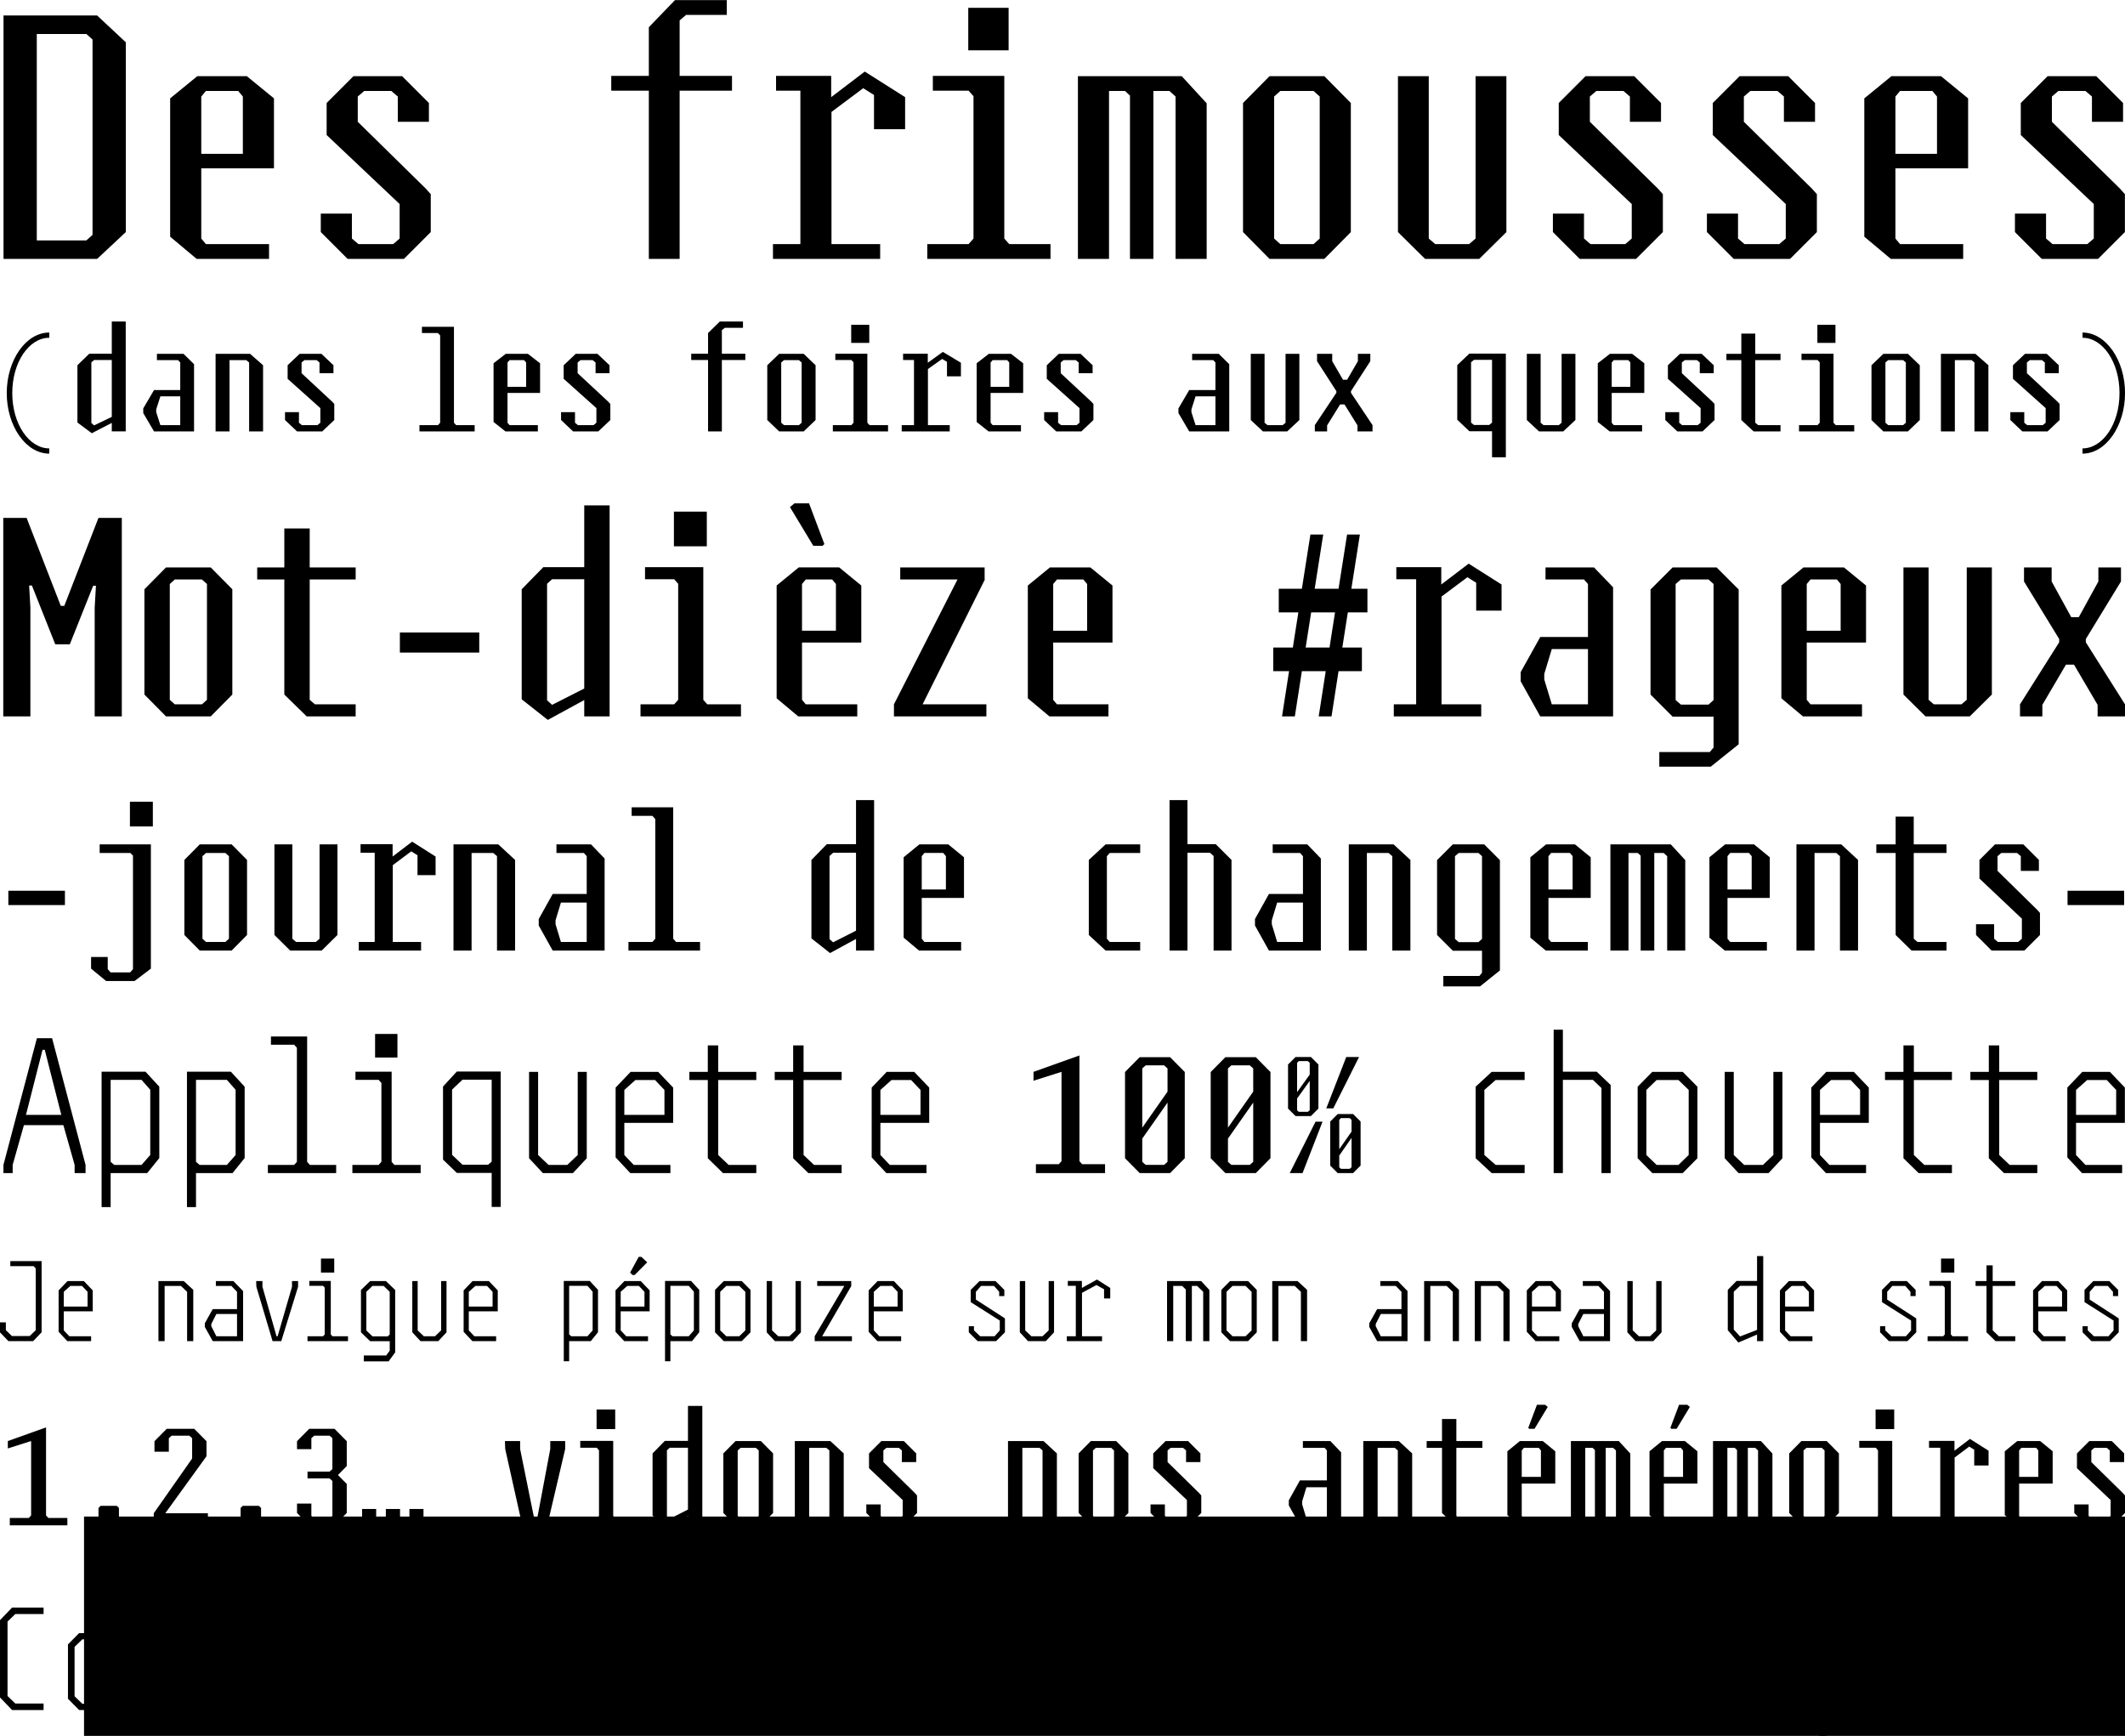 <?xml version="1.0" encoding="UTF-8" standalone="no"?>
<!-- Created with Inkscape (http://www.inkscape.org/) -->

<svg
   xmlns:dc="http://purl.org/dc/elements/1.1/"
   xmlns:cc="http://creativecommons.org/ns#"
   xmlns:rdf="http://www.w3.org/1999/02/22-rdf-syntax-ns#"
   xmlns:svg="http://www.w3.org/2000/svg"
   xmlns="http://www.w3.org/2000/svg"
   xmlns:xlink="http://www.w3.org/1999/xlink"
   xmlns:inkscape="http://www.inkscape.org/namespaces/inkscape"
   version="1.2"
   width="861.293"
   height="703.457"
   id="svg2">
  <defs
     id="defs4">
    <linearGradient
       id="linearGradient4399">
      <stop
         id="stop4401"
         style="stop-color:#ffcc00;stop-opacity:1"
         offset="0" />
      <stop
         id="stop4403"
         style="stop-color:#ffdd55;stop-opacity:1"
         offset="1" />
    </linearGradient>
    <inkscape:path-effect
       effect="skeletal"
       id="path-effect3826" />
    <inkscape:path-effect
       effect="skeletal"
       id="path-effect3824" />
    <inkscape:path-effect
       effect="skeletal"
       id="path-effect3818" />
    <inkscape:path-effect
       effect="skeletal"
       id="path-effect3814" />
    <linearGradient
       x1="325.269"
       y1="1518.413"
       x2="856.609"
       y2="1518.413"
       id="linearGradient4405"
       xlink:href="#linearGradient4399"
       gradientUnits="userSpaceOnUse" />
    <linearGradient
       x1="325.269"
       y1="1518.413"
       x2="856.609"
       y2="1518.413"
       id="linearGradient4409"
       xlink:href="#linearGradient4399"
       gradientUnits="userSpaceOnUse" />
  </defs>
  <g
     transform="translate(4961.293,-407.476)"
     id="layer1">
    <flowRoot
       id="flowRoot3858"
       xml:space="preserve"
       style="font-size:18px;font-style:normal;font-weight:normal;line-height:125%;letter-spacing:0px;word-spacing:0px;fill:#000000;fill-opacity:1;stroke:none;font-family:Sans"><flowRegion
         id="flowRegion3860"><rect
           width="20"
           height="131.429"
           x="-674.286"
           y="1409.505"
           id="rect3862" /></flowRegion><flowPara
         id="flowPara3864" /></flowRoot>    <flowRoot
       id="flowRoot4415"
       xml:space="preserve"
       style="font-size:18px;font-style:normal;font-weight:normal;line-height:125%;letter-spacing:0px;word-spacing:0px;fill:#000000;fill-opacity:1;stroke:none;font-family:Sans"><flowRegion
         id="flowRegion4417"><rect
           width="854.286"
           height="274.286"
           x="-1948.571"
           y="249.603"
           id="rect4419" /></flowRegion><flowPara
         id="flowPara4421" /></flowRoot>    <g
       transform="matrix(1.414,0,0,1.414,-4138.57,840.799)"
       id="flowRoot4423"
       style="font-size:40px;font-style:normal;font-weight:normal;line-height:125%;letter-spacing:0px;word-spacing:0px;fill:#000000;fill-opacity:1;stroke:none;font-family:Sans">
      <path
         d="m -546.924,-101.138 0,-56.88 -6.696,0 -9.792,25.2 -1.008,0 -9.792,-25.2 -6.696,0 0,56.88 7.776,0 0,-31.176 -0.36,-6.336 0.792,0 6.696,16.848 4.176,0 6.696,-16.776 0.792,0 -0.36,6.264 0,31.176 7.776,0"
         id="path3695"
         style="font-size:72px;font-variant:normal;font-stretch:normal;line-height:118%;fill:#000000;font-family:Steps-Mono;-inkscape-font-specification:Steps-Mono" />
      <path
         d="m -515.244,-107.401 0,-30.168 -6.192,-6.264 -12.816,0 -6.192,6.264 0,30.168 6.192,6.264 12.816,0 6.192,-6.264 m -8.712,-32.976 1.44,1.296 0,33.192 -1.44,1.296 -7.776,0 -1.44,-1.296 0,-33.192 1.44,-1.296 7.776,0"
         id="path3697"
         style="font-size:72px;font-variant:normal;font-stretch:normal;line-height:118%;fill:#000000;font-family:Steps-Mono;-inkscape-font-specification:Steps-Mono" />
      <path
         d="m -493.068,-140.377 13.176,0 0,-3.456 -13.176,0 0,-11.16 -7.272,0 0,11.16 -7.776,0 0,3.456 7.776,0 0,32.976 6.408,6.264 14.04,0 0,-3.456 -11.664,0 -1.512,-1.296 0,-34.488"
         id="path3699"
         style="font-size:72px;font-variant:normal;font-stretch:normal;line-height:118%;fill:#000000;font-family:Steps-Mono;-inkscape-font-specification:Steps-Mono" />
      <path
         d="m -444.468,-125.186 -22.752,0 0,5.76 22.752,0 0,-5.76"
         id="path3701"
         style="font-size:72px;font-variant:normal;font-stretch:normal;line-height:118%;fill:#000000;font-family:Steps-Mono;-inkscape-font-specification:Steps-Mono" />
      <path
         d="m -414.372,-109.129 -9.216,4.68 -1.44,-1.296 0,-33.408 1.44,-1.296 9.216,0 0,31.32 m 7.272,-52.488 -7.272,0 0,17.712 -11.736,0 -6.192,6.336 0,31.536 7.488,5.904 10.44,-5.688 0,4.68 7.272,0 0,-60.48"
         id="path3703"
         style="font-size:72px;font-variant:normal;font-stretch:normal;line-height:118%;fill:#000000;font-family:Steps-Mono;-inkscape-font-specification:Steps-Mono" />
      <path
         d="m -388.668,-149.881 9.432,0 0,-9.936 -9.432,0 0,9.936 m 19.224,48.744 0,-3.456 -9.648,0 -1.152,-1.296 0,-38.016 -16.704,0 0,3.456 8.352,0 1.152,1.296 0,33.264 -1.152,1.296 -9.648,0 0,3.456 28.8,0"
         id="path3705"
         style="font-size:72px;font-variant:normal;font-stretch:normal;line-height:118%;fill:#000000;font-family:Steps-Mono;-inkscape-font-specification:Steps-Mono" />
      <path
         d="m -345.54,-150.53 -4.392,-11.664 -4.176,0 -1.296,1.08 6.696,11.088 2.664,0 0.504,-0.504 m 10.584,11.88 -6.336,-5.184 -11.592,0 -6.336,5.184 0,32.328 6.192,5.184 16.92,0 0,-3.456 -14.76,0 -1.08,-1.296 0,-16.416 16.992,0 0,-16.344 m -7.272,12.96 -9.72,0 0,-13.392 1.08,-1.296 7.56,0 1.08,1.296 0,13.392"
         id="path3707"
         style="font-size:72px;font-variant:normal;font-stretch:normal;line-height:118%;fill:#000000;font-family:Steps-Mono;-inkscape-font-specification:Steps-Mono" />
      <path
         d="m -299.1,-104.594 -18.288,0 17.856,-35.784 -0.072,0 0,-3.456 -24.192,0 0,3.456 16.416,0 -18.216,35.784 0,3.456 26.496,0 0,-3.456"
         id="path3709"
         style="font-size:72px;font-variant:normal;font-stretch:normal;line-height:118%;fill:#000000;font-family:Steps-Mono;-inkscape-font-specification:Steps-Mono" />
      <path
         d="m -262.956,-138.649 -6.336,-5.184 -11.592,0 -6.336,5.184 0,32.328 6.192,5.184 16.92,0 0,-3.456 -14.76,0 -1.08,-1.296 0,-16.416 16.992,0 0,-16.344 m -7.272,12.96 -9.72,0 0,-13.392 1.08,-1.296 7.56,0 1.08,1.296 0,13.392"
         id="path3711"
         style="font-size:72px;font-variant:normal;font-stretch:normal;line-height:118%;fill:#000000;font-family:Steps-Mono;-inkscape-font-specification:Steps-Mono" />
      <path
         d="m -206.004,-130.946 6.84,0 -1.584,10.08 -6.84,0 1.584,-10.08 m 8.928,10.08 1.584,-10.08 5.616,0 0,-6.768 -4.608,0 2.448,-15.552 -3.672,0 -2.448,15.552 -6.84,0 2.448,-15.552 -3.672,0 -2.448,15.552 -6.624,0 0,6.768 5.616,0 -1.584,10.08 -5.616,0 0,6.768 4.536,0 -2.016,12.96 3.672,0 2.016,-12.96 6.84,0 -2.016,12.96 3.672,0 2.016,-12.96 6.696,0 0,-6.768 -5.616,0"
         id="path3713"
         style="font-size:72px;font-variant:normal;font-stretch:normal;line-height:118%;fill:#000000;font-family:Steps-Mono;-inkscape-font-specification:Steps-Mono" />
      <path
         d="m -158.7,-139.441 0,7.992 7.272,0 0,-7.488 -9.432,-5.976 -7.848,5.976 0,-4.968 -12.888,0 0,3.456 5.688,0 0,35.856 -6.408,0 0,3.456 25.056,0 0,-3.456 -11.376,0 0,-30.888 7.416,-5.544 2.52,1.584"
         id="path3715"
         style="font-size:72px;font-variant:normal;font-stretch:normal;line-height:118%;fill:#000000;font-family:Steps-Mono;-inkscape-font-specification:Steps-Mono" />
      <path
         d="m -119.46,-138.145 -5.472,-5.688 -13.896,0 0,3.456 11.016,0 1.152,1.296 0,15.192 -13.68,0 -5.616,10.08 0,2.592 5.616,10.08 20.88,0 0,-37.008 m -7.2,33.552 -10.368,0 -2.16,-7.128 0,-1.584 2.16,-7.128 10.368,0 0,15.84"
         id="path3717"
         style="font-size:72px;font-variant:normal;font-stretch:normal;line-height:118%;fill:#000000;font-family:Steps-Mono;-inkscape-font-specification:Steps-Mono" />
      <path
         d="m -83.46,-137.498 -6.336,-6.336 -12.6,0 -6.336,6.336 0,30.096 6.336,6.336 11.736,0 0,8.856 -1.08,1.296 -14.472,0 0,4.176 14.76,0 7.992,-6.408 0,-44.352 m -7.2,-1.584 0,33.264 -1.44,1.296 -7.92,0 -1.512,-1.296 0,-33.264 1.512,-1.296 7.92,0 1.44,1.296"
         id="path3719"
         style="font-size:72px;font-variant:normal;font-stretch:normal;line-height:118%;fill:#000000;font-family:Steps-Mono;-inkscape-font-specification:Steps-Mono" />
      <path
         d="m -46.956,-138.649 -6.336,-5.184 -11.592,0 -6.336,5.184 0,32.328 6.192,5.184 16.92,0 0,-3.456 -14.76,0 -1.08,-1.296 0,-16.416 16.992,0 0,-16.344 m -7.272,12.96 -9.72,0 0,-13.392 1.08,-1.296 7.56,0 1.08,1.296 0,13.392"
         id="path3721"
         style="font-size:72px;font-variant:normal;font-stretch:normal;line-height:118%;fill:#000000;font-family:Steps-Mono;-inkscape-font-specification:Steps-Mono" />
      <path
         d="m -10.884,-107.401 0,-36.432 -7.2,0 0,37.944 -1.512,1.296 -7.92,0 -1.512,-1.296 0,-37.944 -7.2,0 0,36.432 6.336,6.264 12.672,0 6.336,-6.264"
         id="path3723"
         style="font-size:72px;font-variant:normal;font-stretch:normal;line-height:118%;fill:#000000;font-family:Steps-Mono;-inkscape-font-specification:Steps-Mono" />
      <path
         d="m 27.276,-104.594 -11.232,-17.784 0,-0.936 10.08,-16.488 0,-4.032 -6.48,0 0,4.032 -5.616,10.224 -2.16,0 -5.616,-10.224 0,-4.032 -7.92,0 0,4.032 10.08,16.488 0,0.936 -11.232,17.784 0,3.456 6.408,0 0,-3.312 6.768,-11.52 2.304,0 6.768,11.52 0,3.312 7.848,0 0,-3.456"
         id="path3725"
         style="font-size:72px;font-variant:normal;font-stretch:normal;line-height:118%;fill:#000000;font-family:Steps-Mono;-inkscape-font-specification:Steps-Mono" />
    </g>
    <g
       transform="matrix(1.008,0,0,1.008,-4378.089,894.631)"
       id="flowRoot4444"
       style="font-size:40px;font-style:normal;font-weight:normal;line-height:125%;letter-spacing:0px;word-spacing:0px;fill:#000000;fill-opacity:1;stroke:none;font-family:Sans">
      <path
         d="m -552.468,-125.186 -22.752,0 0,5.76 22.752,0 0,-5.76"
         id="path3650"
         style="font-size:72px;font-variant:normal;font-stretch:normal;line-height:118%;fill:#000000;font-family:Steps-Mono;-inkscape-font-specification:Steps-Mono" />
      <path
         d="m -517.116,-160.97 -9.216,0 0,9.936 9.216,0 0,-9.936 m -0.792,17.136 -20.592,0 0,3.456 12.312,0 1.08,1.08 0,45.648 -1.152,1.296 -7.848,0 -1.152,-1.296 0,-4.896 -6.696,0 0,4.68 6.048,4.968 11.448,0 6.552,-4.968 0,-49.968"
         id="path3652"
         style="font-size:72px;font-variant:normal;font-stretch:normal;line-height:118%;fill:#000000;font-family:Steps-Mono;-inkscape-font-specification:Steps-Mono" />
      <path
         d="m -479.244,-107.401 0,-30.168 -6.192,-6.264 -12.816,0 -6.192,6.264 0,30.168 6.192,6.264 12.816,0 6.192,-6.264 m -8.712,-32.976 1.44,1.296 0,33.192 -1.44,1.296 -7.776,0 -1.44,-1.296 0,-33.192 1.44,-1.296 7.776,0"
         id="path3654"
         style="font-size:72px;font-variant:normal;font-stretch:normal;line-height:118%;fill:#000000;font-family:Steps-Mono;-inkscape-font-specification:Steps-Mono" />
      <path
         d="m -442.884,-107.401 0,-36.432 -7.2,0 0,37.944 -1.512,1.296 -7.92,0 -1.512,-1.296 0,-37.944 -7.2,0 0,36.432 6.336,6.264 12.672,0 6.336,-6.264"
         id="path3656"
         style="font-size:72px;font-variant:normal;font-stretch:normal;line-height:118%;fill:#000000;font-family:Steps-Mono;-inkscape-font-specification:Steps-Mono" />
      <path
         d="m -410.7,-139.441 0,7.992 7.272,0 0,-7.488 -9.432,-5.976 -7.848,5.976 0,-4.968 -12.888,0 0,3.456 5.688,0 0,35.856 -6.408,0 0,3.456 25.056,0 0,-3.456 -11.376,0 0,-30.888 7.416,-5.544 2.52,1.584"
         id="path3658"
         style="font-size:72px;font-variant:normal;font-stretch:normal;line-height:118%;fill:#000000;font-family:Steps-Mono;-inkscape-font-specification:Steps-Mono" />
      <path
         d="m -396.228,-143.833 0,42.696 7.272,0 0,-39.24 8.712,0 1.512,1.296 0,37.944 7.272,0 0,-36.432 -6.768,-6.264 -18,0"
         id="path3660"
         style="font-size:72px;font-variant:normal;font-stretch:normal;line-height:118%;fill:#000000;font-family:Steps-Mono;-inkscape-font-specification:Steps-Mono" />
      <path
         d="m -335.46,-138.145 -5.472,-5.688 -13.896,0 0,3.456 11.016,0 1.152,1.296 0,15.192 -13.68,0 -5.616,10.08 0,2.592 5.616,10.08 20.88,0 0,-37.008 m -7.2,33.552 -10.368,0 -2.16,-7.128 0,-1.584 2.16,-7.128 10.368,0 0,15.84"
         id="path3662"
         style="font-size:72px;font-variant:normal;font-stretch:normal;line-height:118%;fill:#000000;font-family:Steps-Mono;-inkscape-font-specification:Steps-Mono" />
      <path
         d="m -297.084,-104.594 -9.648,0 -1.152,-1.296 0,-52.848 -16.704,0 0,3.456 8.352,0 1.152,1.296 0,48.096 -1.152,1.296 -9.648,0 0,3.456 28.8,0 0,-3.456"
         id="path3664"
         style="font-size:72px;font-variant:normal;font-stretch:normal;line-height:118%;fill:#000000;font-family:Steps-Mono;-inkscape-font-specification:Steps-Mono" />
      <path
         d="m -234.372,-109.129 -9.216,4.68 -1.44,-1.296 0,-33.408 1.44,-1.296 9.216,0 0,31.32 m 7.272,-52.488 -7.272,0 0,17.712 -11.736,0 -6.192,6.336 0,31.536 7.488,5.904 10.44,-5.688 0,4.68 7.272,0 0,-60.48"
         id="path3666"
         style="font-size:72px;font-variant:normal;font-stretch:normal;line-height:118%;fill:#000000;font-family:Steps-Mono;-inkscape-font-specification:Steps-Mono" />
      <path
         d="m -190.956,-138.649 -6.336,-5.184 -11.592,0 -6.336,5.184 0,32.328 6.192,5.184 16.92,0 0,-3.456 -14.76,0 -1.08,-1.296 0,-16.416 16.992,0 0,-16.344 m -7.272,12.96 -9.72,0 0,-13.392 1.08,-1.296 7.56,0 1.08,1.296 0,13.392"
         id="path3668"
         style="font-size:72px;font-variant:normal;font-stretch:normal;line-height:118%;fill:#000000;font-family:Steps-Mono;-inkscape-font-specification:Steps-Mono" />
      <path
         d="m -132.348,-104.594 -1.152,-1.296 0,-33.192 1.152,-1.296 12.24,0 0,-3.456 -13.896,0 -6.768,6.264 0,30.168 6.768,6.264 13.896,0 0,-3.456 -12.24,0"
         id="path3670"
         style="font-size:72px;font-variant:normal;font-stretch:normal;line-height:118%;fill:#000000;font-family:Steps-Mono;-inkscape-font-specification:Steps-Mono" />
      <path
         d="m -83.388,-137.57 -6.336,-6.336 -11.376,0 0,-17.712 -7.2,0 0,60.48 7.2,0 0,-39.312 9.072,0 1.44,1.296 0,38.016 7.2,0 0,-36.432"
         id="path3672"
         style="font-size:72px;font-variant:normal;font-stretch:normal;line-height:118%;fill:#000000;font-family:Steps-Mono;-inkscape-font-specification:Steps-Mono" />
      <path
         d="m -47.46,-138.145 -5.472,-5.688 -13.896,0 0,3.456 11.016,0 1.152,1.296 0,15.192 -13.68,0 -5.616,10.08 0,2.592 5.616,10.08 20.88,0 0,-37.008 m -7.2,33.552 -10.368,0 -2.16,-7.128 0,-1.584 2.16,-7.128 10.368,0 0,15.84"
         id="path3674"
         style="font-size:72px;font-variant:normal;font-stretch:normal;line-height:118%;fill:#000000;font-family:Steps-Mono;-inkscape-font-specification:Steps-Mono" />
      <path
         d="m -36.228,-143.833 0,42.696 7.272,0 0,-39.24 8.712,0 1.512,1.296 0,37.944 7.272,0 0,-36.432 -6.768,-6.264 -18,0"
         id="path3676"
         style="font-size:72px;font-variant:normal;font-stretch:normal;line-height:118%;fill:#000000;font-family:Steps-Mono;-inkscape-font-specification:Steps-Mono" />
      <path
         d="m 24.54,-137.498 -6.336,-6.336 -12.6,0 -6.336,6.336 0,30.096 6.336,6.336 11.736,0 0,8.856 -1.08,1.296 -14.472,0 0,4.176 14.76,0 7.992,-6.408 0,-44.352 m -7.2,-1.584 0,33.264 -1.44,1.296 -7.92,0 -1.512,-1.296 0,-33.264 1.512,-1.296 7.92,0 1.44,1.296"
         id="path3678"
         style="font-size:72px;font-variant:normal;font-stretch:normal;line-height:118%;fill:#000000;font-family:Steps-Mono;-inkscape-font-specification:Steps-Mono" />
      <path
         d="m 61.044,-138.649 -6.336,-5.184 -11.592,0 -6.336,5.184 0,32.328 6.192,5.184 16.92,0 0,-3.456 -14.76,0 -1.08,-1.296 0,-16.416 16.992,0 0,-16.344 m -7.272,12.96 -9.72,0 0,-13.392 1.08,-1.296 7.56,0 1.08,1.296 0,13.392"
         id="path3680"
         style="font-size:72px;font-variant:normal;font-stretch:normal;line-height:118%;fill:#000000;font-family:Steps-Mono;-inkscape-font-specification:Steps-Mono" />
      <path
         d="m 99.06,-137.498 -5.832,-6.336 -24.264,0 0,42.696 7.272,0 0,-39.24 3.744,0 1.152,1.08 0,38.16 5.472,0 0,-39.24 3.744,0 1.44,1.296 0,37.944 7.272,0 0,-36.36"
         id="path3682"
         style="font-size:72px;font-variant:normal;font-stretch:normal;line-height:118%;fill:#000000;font-family:Steps-Mono;-inkscape-font-specification:Steps-Mono" />
      <path
         d="m 133.044,-138.649 -6.336,-5.184 -11.592,0 -6.336,5.184 0,32.328 6.192,5.184 16.92,0 0,-3.456 -14.76,0 -1.08,-1.296 0,-16.416 16.992,0 0,-16.344 m -7.272,12.96 -9.72,0 0,-13.392 1.08,-1.296 7.56,0 1.08,1.296 0,13.392"
         id="path3684"
         style="font-size:72px;font-variant:normal;font-stretch:normal;line-height:118%;fill:#000000;font-family:Steps-Mono;-inkscape-font-specification:Steps-Mono" />
      <path
         d="m 143.772,-143.833 0,42.696 7.272,0 0,-39.24 8.712,0 1.512,1.296 0,37.944 7.272,0 0,-36.432 -6.768,-6.264 -18,0"
         id="path3686"
         style="font-size:72px;font-variant:normal;font-stretch:normal;line-height:118%;fill:#000000;font-family:Steps-Mono;-inkscape-font-specification:Steps-Mono" />
      <path
         d="m 190.932,-140.377 13.176,0 0,-3.456 -13.176,0 0,-11.16 -7.272,0 0,11.16 -7.776,0 0,3.456 7.776,0 0,32.976 6.408,6.264 14.04,0 0,-3.456 -11.664,0 -1.512,-1.296 0,-34.488"
         id="path3688"
         style="font-size:72px;font-variant:normal;font-stretch:normal;line-height:118%;fill:#000000;font-family:Steps-Mono;-inkscape-font-specification:Steps-Mono" />
      <path
         d="m 233.988,-139.082 0,5.904 7.272,0 0,-4.392 -6.264,-6.264 -11.376,0 -6.264,6.264 0,7.488 17.064,16.128 0,8.064 -1.512,1.296 -8.136,0 -1.512,-1.296 0,-5.832 -7.272,0 0,4.32 6.264,6.264 13.176,0 6.264,-6.264 0,-8.856 -1.152,-1.296 -15.912,-15.624 0,-5.904 1.512,-1.296 6.336,0 1.512,1.296"
         id="path3690"
         style="font-size:72px;font-variant:normal;font-stretch:normal;line-height:118%;fill:#000000;font-family:Steps-Mono;-inkscape-font-specification:Steps-Mono" />
      <path
         d="m 275.532,-125.186 -22.752,0 0,5.76 22.752,0 0,-5.76"
         id="path3692"
         style="font-size:72px;font-variant:normal;font-stretch:normal;line-height:118%;fill:#000000;font-family:Steps-Mono;-inkscape-font-specification:Steps-Mono" />
    </g>
    <flowRoot
       transform="matrix(1.052,0,0,1.052,-4315.13,1202.922)"
       id="flowRoot4454"
       xml:space="preserve"
       style="font-size:40px;font-style:normal;font-weight:normal;line-height:125%;letter-spacing:0px;word-spacing:0px;fill:#000000;fill-opacity:1;stroke:none;font-family:Sans"><flowRegion
         id="flowRegion4456"><rect
           width="854.798"
           height="127.508"
           x="-581.848"
           y="-171.943"
           id="rect4458"
           style="font-size:40px;fill:#000000" /></flowRegion><flowPara
         id="flowPara4460"
         style="font-size:72px;font-style:normal;font-variant:normal;font-weight:normal;font-stretch:normal;line-height:118%;fill:#000000;font-family:Steps-Mono;-inkscape-font-specification:Steps-Mono" /></flowRoot>    <g
       transform="matrix(0.961,0,0,0.961,-4401.161,980.059)"
       id="flowRoot4462"
       style="font-size:40px;font-style:normal;font-weight:normal;line-height:125%;letter-spacing:0px;word-spacing:0px;fill:#000000;fill-opacity:1;stroke:none;font-family:Sans">
      <path
         d="m -546.78,-104.594 -14.112,-53.424 -6.408,0 -14.112,53.424 0,3.456 3.888,0 0,-3.456 4.752,-16.776 16.632,0 4.752,16.776 0,3.456 4.608,0 0,-3.456 m -10.224,-21.096 -14.904,0 6.984,-27.432 0.936,0 6.984,27.432"
         id="path3603"
         style="font-stretch:condensed;text-align:start;line-height:118%;writing-mode:lr-tb;text-anchor:start;font-family:Steps-Mono;-inkscape-font-specification:Steps-Mono Condensed" />
      <path
         d="m -515.676,-137.57 -5.832,-6.336 -18.504,0 0,57.096 3.816,0 0,-14.328 15.408,0 5.112,-6.336 0,-30.096 m -3.816,1.296 0,27.504 -3.672,4.176 -11.52,0 -1.512,-1.296 0,-34.56 13.032,0 3.672,4.176"
         id="path3605"
         style="font-stretch:condensed;text-align:start;line-height:118%;writing-mode:lr-tb;text-anchor:start;font-family:Steps-Mono;-inkscape-font-specification:Steps-Mono Condensed" />
      <path
         d="m -479.676,-137.57 -5.832,-6.336 -18.504,0 0,57.096 3.816,0 0,-14.328 15.408,0 5.112,-6.336 0,-30.096 m -3.816,1.296 0,27.504 -3.672,4.176 -11.52,0 -1.512,-1.296 0,-34.56 13.032,0 3.672,4.176"
         id="path3607"
         style="font-stretch:condensed;text-align:start;line-height:118%;writing-mode:lr-tb;text-anchor:start;font-family:Steps-Mono;-inkscape-font-specification:Steps-Mono Condensed" />
      <path
         d="m -441.084,-104.594 -11.088,0 -1.152,-1.296 0,-52.848 -15.264,0 0,3.456 9.792,0 1.152,1.296 0,48.096 -1.152,1.296 -11.088,0 0,3.456 28.8,0 0,-3.456"
         id="path3609"
         style="font-stretch:condensed;text-align:start;line-height:118%;writing-mode:lr-tb;text-anchor:start;font-family:Steps-Mono;-inkscape-font-specification:Steps-Mono Condensed" />
      <path
         d="m -424.668,-149.881 9.432,0 0,-9.936 -9.432,0 0,9.936 m 19.224,48.744 0,-3.456 -11.088,0 -1.152,-1.296 0,-38.016 -15.264,0 0,3.456 9.792,0 1.152,1.296 0,33.264 -1.152,1.296 -11.088,0 0,3.456 28.8,0"
         id="path3611"
         style="font-stretch:condensed;text-align:start;line-height:118%;writing-mode:lr-tb;text-anchor:start;font-family:Steps-Mono;-inkscape-font-specification:Steps-Mono Condensed" />
      <path
         d="m -371.676,-143.977 -18.504,0 -5.832,6.336 0,30.816 5.832,5.616 14.688,0 0,14.328 3.816,0 0,-57.096 m -3.816,3.456 0,34.56 -1.512,1.296 -10.8,0 -4.392,-4.176 0,-27.504 4.392,-4.176 12.312,0"
         id="path3613"
         style="font-stretch:condensed;text-align:start;line-height:118%;writing-mode:lr-tb;text-anchor:start;font-family:Steps-Mono;-inkscape-font-specification:Steps-Mono Condensed" />
      <path
         d="m -335.388,-107.401 0,-36.432 -3.816,0 0,35.064 -4.392,4.176 -7.92,0 -4.392,-4.176 0,-35.064 -3.816,0 0,36.432 5.832,6.264 12.672,0 5.832,-6.264"
         id="path3615"
         style="font-stretch:condensed;text-align:start;line-height:118%;writing-mode:lr-tb;text-anchor:start;font-family:Steps-Mono;-inkscape-font-specification:Steps-Mono Condensed" />
      <path
         d="m -298.956,-137.209 -6.336,-6.624 -11.592,0 -6.336,6.624 0,29.448 6.192,6.624 16.92,0 0,-3.456 -15.48,0 -3.96,-4.176 0,-13.536 20.592,0 0,-14.904 m -3.672,11.52 -16.92,0 0,-10.512 4.68,-4.176 8.28,0 3.96,4.176 0,10.512"
         id="path3617"
         style="font-stretch:condensed;text-align:start;line-height:118%;writing-mode:lr-tb;text-anchor:start;font-family:Steps-Mono;-inkscape-font-specification:Steps-Mono Condensed" />
      <path
         d="m -279.948,-140.377 16.056,0 0,-3.456 -16.056,0 0,-11.16 -4.392,0 0,11.16 -7.776,0 0,3.456 7.776,0 0,32.976 6.408,6.264 14.04,0 0,-3.456 -11.664,0 -4.392,-4.176 0,-31.608"
         id="path3619"
         style="font-stretch:condensed;text-align:start;line-height:118%;writing-mode:lr-tb;text-anchor:start;font-family:Steps-Mono;-inkscape-font-specification:Steps-Mono Condensed" />
      <path
         d="m -243.948,-140.377 16.056,0 0,-3.456 -16.056,0 0,-11.16 -4.392,0 0,11.16 -7.776,0 0,3.456 7.776,0 0,32.976 6.408,6.264 14.04,0 0,-3.456 -11.664,0 -4.392,-4.176 0,-31.608"
         id="path3621"
         style="font-stretch:condensed;text-align:start;line-height:118%;writing-mode:lr-tb;text-anchor:start;font-family:Steps-Mono;-inkscape-font-specification:Steps-Mono Condensed" />
      <path
         d="m -190.956,-137.209 -6.336,-6.624 -11.592,0 -6.336,6.624 0,29.448 6.192,6.624 16.92,0 0,-3.456 -15.48,0 -3.96,-4.176 0,-13.536 20.592,0 0,-14.904 m -3.672,11.52 -16.92,0 0,-10.512 4.68,-4.176 8.28,0 3.96,4.176 0,10.512"
         id="path3623"
         style="font-stretch:condensed;text-align:start;line-height:118%;writing-mode:lr-tb;text-anchor:start;font-family:Steps-Mono;-inkscape-font-specification:Steps-Mono Condensed" />
      <path
         d="m -116.796,-104.882 -9.648,0 -1.152,-1.296 0,-44.568 -19.368,6.912 0,3.744 11.808,-3.744 0,37.656 -1.152,1.296 -9.648,0 0,3.744 29.16,0 0,-3.744"
         id="path3625"
         style="font-size:72px;font-variant:normal;font-stretch:normal;line-height:118%;fill:#000000;font-family:Steps-Mono;-inkscape-font-specification:Steps-Mono" />
      <path
         d="m -83.172,-143.762 -6.192,-6.264 -12.816,0 -6.192,6.264 0,36.36 6.192,6.264 12.816,0 6.192,-6.264 0,-36.36 m -17.928,23.472 0,-24.984 1.44,-1.296 7.776,0 1.44,1.296 0,9.792 -10.656,15.192 m 10.656,14.4 -1.44,1.296 -7.776,0 -1.44,-1.296 0,-9.792 10.656,-15.192 0,24.984"
         id="path3627"
         style="font-size:72px;font-variant:normal;font-stretch:normal;line-height:118%;fill:#000000;font-family:Steps-Mono;-inkscape-font-specification:Steps-Mono" />
      <path
         d="m -47.031,-143.762 -6.192,-6.264 -12.816,0 -6.192,6.264 0,36.36 6.192,6.264 12.816,0 6.192,-6.264 0,-36.36 m -17.928,23.472 0,-24.984 1.44,-1.296 7.776,0 1.44,1.296 0,9.792 -10.656,15.192 m 10.656,14.4 -1.44,1.296 -7.776,0 -1.44,-1.296 0,-9.792 10.656,-15.192 0,24.984"
         id="path3629"
         style="font-size:72px;font-variant:normal;font-stretch:normal;line-height:118%;fill:#000000;font-family:Steps-Mono;-inkscape-font-specification:Steps-Mono" />
      <path
         d="m -26.802,-146.929 -3.168,-3.168 -6.48,0 -3.168,3.168 0,18.576 3.168,3.168 6.48,0 3.168,-3.168 0,-18.576 m 17.136,-3.168 -5.4,0 -8.424,21.672 2.952,0 10.872,-21.672 m -26.136,14.832 0,-12.384 0.72,-0.72 3.816,0 0.792,0.72 0,4.968 -5.328,7.416 m 5.328,7.632 -0.792,0.648 -3.816,0 -0.72,-0.648 0,-4.968 5.328,-7.416 0,12.384 m 21.456,4.752 -3.168,-3.168 -6.48,0 -3.168,3.168 0,18.576 3.168,3.168 6.48,0 3.168,-3.168 0,-18.576 m -9,11.664 0,-12.384 0.72,-0.72 3.672,0 0.792,0.72 0,4.968 -5.184,7.416 m -20.88,10.08 5.4,0 8.424,-21.672 -2.952,0 -10.872,21.672 m 26.064,-2.448 -0.792,0.648 -3.672,0 -0.72,-0.648 0,-4.968 5.184,-7.416 0,12.384"
         id="path3631"
         style="font-size:72px;font-variant:normal;font-stretch:normal;line-height:118%;fill:#000000;font-family:Steps-Mono;-inkscape-font-specification:Steps-Mono" />
      <path
         d="m 47.934,-104.594 -4.752,-4.176 0,-27.432 4.752,-4.176 12.24,0 0,-3.456 -13.896,0 -6.768,6.264 0,30.168 6.768,6.264 13.896,0 0,-3.456 -12.24,0"
         id="path3633"
         style="font-stretch:condensed;text-align:start;line-height:118%;writing-mode:lr-tb;text-anchor:start;font-family:Steps-Mono;-inkscape-font-specification:Steps-Mono Condensed" />
      <path
         d="m 96.462,-138.29 -5.904,-5.616 -14.256,0 0,-17.712 -3.888,0 0,60.48 3.888,0 0,-39.312 12.672,0 3.6,3.456 0,35.856 3.888,0 0,-37.152"
         id="path3635"
         style="font-stretch:condensed;text-align:start;line-height:118%;writing-mode:lr-tb;text-anchor:start;font-family:Steps-Mono;-inkscape-font-specification:Steps-Mono Condensed" />
      <path
         d="m 133.037,-107.401 0,-30.168 -6.192,-6.264 -12.816,0 -6.192,6.264 0,30.168 6.192,6.264 12.816,0 6.192,-6.264 m -7.992,-32.976 4.32,4.176 0,27.432 -4.32,4.176 -9.216,0 -4.32,-4.176 0,-27.432 4.32,-4.176 9.216,0"
         id="path3637"
         style="font-stretch:condensed;text-align:start;line-height:118%;writing-mode:lr-tb;text-anchor:start;font-family:Steps-Mono;-inkscape-font-specification:Steps-Mono Condensed" />
      <path
         d="m 168.893,-107.401 0,-36.432 -3.816,0 0,35.064 -4.392,4.176 -7.92,0 -4.392,-4.176 0,-35.064 -3.816,0 0,36.432 5.832,6.264 12.672,0 5.832,-6.264"
         id="path3639"
         style="font-stretch:condensed;text-align:start;line-height:118%;writing-mode:lr-tb;text-anchor:start;font-family:Steps-Mono;-inkscape-font-specification:Steps-Mono Condensed" />
      <path
         d="m 205.326,-137.209 -6.336,-6.624 -11.592,0 -6.336,6.624 0,29.448 6.192,6.624 16.92,0 0,-3.456 -15.48,0 -3.96,-4.176 0,-13.536 20.592,0 0,-14.904 m -3.672,11.52 -16.92,0 0,-10.512 4.68,-4.176 8.28,0 3.96,4.176 0,10.512"
         id="path3641"
         style="font-stretch:condensed;text-align:start;line-height:118%;writing-mode:lr-tb;text-anchor:start;font-family:Steps-Mono;-inkscape-font-specification:Steps-Mono Condensed" />
      <path
         d="m 224.333,-140.377 16.056,0 0,-3.456 -16.056,0 0,-11.16 -4.392,0 0,11.16 -7.776,0 0,3.456 7.776,0 0,32.976 6.408,6.264 14.04,0 0,-3.456 -11.664,0 -4.392,-4.176 0,-31.608"
         id="path3643"
         style="font-stretch:condensed;text-align:start;line-height:118%;writing-mode:lr-tb;text-anchor:start;font-family:Steps-Mono;-inkscape-font-specification:Steps-Mono Condensed" />
      <path
         d="m 260.334,-140.377 16.056,0 0,-3.456 -16.056,0 0,-11.16 -4.392,0 0,11.16 -7.776,0 0,3.456 7.776,0 0,32.976 6.408,6.264 14.04,0 0,-3.456 -11.664,0 -4.392,-4.176 0,-31.608"
         id="path3645"
         style="font-stretch:condensed;text-align:start;line-height:118%;writing-mode:lr-tb;text-anchor:start;font-family:Steps-Mono;-inkscape-font-specification:Steps-Mono Condensed" />
      <path
         d="m 313.325,-137.209 -6.336,-6.624 -11.592,0 -6.336,6.624 0,29.448 6.192,6.624 16.92,0 0,-3.456 -15.48,0 -3.96,-4.176 0,-13.536 20.592,0 0,-14.904 m -3.672,11.52 -16.92,0 0,-10.512 4.68,-4.176 8.28,0 3.96,4.176 0,10.512"
         id="path3647"
         style="font-stretch:condensed;text-align:start;line-height:118%;writing-mode:lr-tb;text-anchor:start;font-family:Steps-Mono;-inkscape-font-specification:Steps-Mono Condensed" />
    </g>
    <g
       transform="matrix(0.57,0,0,0.57,-4630.181,1008.605)"
       id="flowRoot4470"
       style="font-size:40px;font-style:normal;font-weight:normal;line-height:125%;letter-spacing:0px;word-spacing:0px;fill:#000000;fill-opacity:1;stroke:none;font-family:Sans">
      <path
         d="m -551.316,-107.401 0,-50.616 -22.248,0 0,3.6 16.632,0 1.44,1.584 0,43.92 -4.32,4.176 -12.6,0 -4.32,-4.176 0,-5.544 -4.176,0 0,7.056 5.976,6.264 17.64,0 5.976,-6.264"
         id="path3532"
         style="font-size:72px;font-variant:normal;font-stretch:condensed;text-align:start;line-height:118%;writing-mode:lr-tb;text-anchor:start;fill:#000000;font-family:Steps-Mono;-inkscape-font-specification:Steps-Mono Condensed" />
      <path
         d="m -514.956,-137.209 -6.336,-6.624 -11.592,0 -6.336,6.624 0,29.448 6.192,6.624 16.92,0 0,-3.456 -15.48,0 -3.96,-4.176 0,-13.536 20.592,0 0,-14.904 m -3.672,11.52 -16.92,0 0,-10.512 4.68,-4.176 8.28,0 3.96,4.176 0,10.512"
         id="path3534"
         style="font-size:72px;font-variant:normal;font-stretch:condensed;text-align:start;line-height:118%;writing-mode:lr-tb;text-anchor:start;fill:#000000;font-family:Steps-Mono;-inkscape-font-specification:Steps-Mono Condensed" />
      <path
         d="m -468.228,-143.833 0,42.696 4.392,0 0,-39.24 11.592,0 4.392,4.176 0,35.064 4.392,0 0,-36.432 -6.768,-6.264 -18,0"
         id="path3536"
         style="font-size:72px;font-variant:normal;font-stretch:condensed;text-align:start;line-height:118%;writing-mode:lr-tb;text-anchor:start;fill:#000000;font-family:Steps-Mono;-inkscape-font-specification:Steps-Mono Condensed" />
      <path
         d="m -408.036,-136.706 -6.912,-7.128 -12.456,0 0,3.456 11.016,0 4.032,4.176 0,12.312 -17.28,0 -5.616,10.08 0,2.592 5.616,10.08 21.6,0 0,-35.568 m -4.32,32.112 -14.688,0 -3.6,-7.128 0,-1.584 3.6,-7.128 14.688,0 0,15.84"
         id="path3538"
         style="font-size:72px;font-variant:normal;font-stretch:condensed;text-align:start;line-height:118%;writing-mode:lr-tb;text-anchor:start;fill:#000000;font-family:Steps-Mono;-inkscape-font-specification:Steps-Mono Condensed" />
      <path
         d="m -368.94,-139.802 0,-4.032 -4.32,0 0,4.032 -10.224,35.208 -0.792,0 -10.008,-35.208 0,-4.032 -4.464,0 0.144,4.032 11.52,38.664 6.192,0 11.952,-38.664"
         id="path3540"
         style="font-size:72px;font-variant:normal;font-stretch:condensed;text-align:start;line-height:118%;writing-mode:lr-tb;text-anchor:start;fill:#000000;font-family:Steps-Mono;-inkscape-font-specification:Steps-Mono Condensed" />
      <path
         d="m -352.668,-149.881 9.432,0 0,-9.936 -9.432,0 0,9.936 m 19.224,48.744 0,-3.456 -11.088,0 -1.152,-1.296 0,-38.016 -15.264,0 0,3.456 9.792,0 1.152,1.296 0,33.264 -1.152,1.296 -11.088,0 0,3.456 28.8,0"
         id="path3542"
         style="font-size:72px;font-variant:normal;font-stretch:condensed;text-align:start;line-height:118%;writing-mode:lr-tb;text-anchor:start;fill:#000000;font-family:Steps-Mono;-inkscape-font-specification:Steps-Mono Condensed" />
      <path
         d="m -299.892,-137.498 -6.624,-6.336 -11.16,0 -6.552,6.336 0,30.096 6.552,6.336 13.896,0 0,6.696 -2.52,3.456 -15.912,0 0,4.176 17.64,0 4.68,-6.408 0,-44.352 m -3.888,1.296 0,30.384 -1.44,1.296 -10.8,0 -4.392,-4.176 0,-27.504 4.392,-4.176 7.92,0 4.32,4.176"
         id="path3544"
         style="font-size:72px;font-variant:normal;font-stretch:condensed;text-align:start;line-height:118%;writing-mode:lr-tb;text-anchor:start;fill:#000000;font-family:Steps-Mono;-inkscape-font-specification:Steps-Mono Condensed" />
      <path
         d="m -263.388,-107.401 0,-36.432 -3.816,0 0,35.064 -4.392,4.176 -7.92,0 -4.392,-4.176 0,-35.064 -3.816,0 0,36.432 5.832,6.264 12.672,0 5.832,-6.264"
         id="path3546"
         style="font-size:72px;font-variant:normal;font-stretch:condensed;text-align:start;line-height:118%;writing-mode:lr-tb;text-anchor:start;fill:#000000;font-family:Steps-Mono;-inkscape-font-specification:Steps-Mono Condensed" />
      <path
         d="m -226.956,-137.209 -6.336,-6.624 -11.592,0 -6.336,6.624 0,29.448 6.192,6.624 16.92,0 0,-3.456 -15.48,0 -3.96,-4.176 0,-13.536 20.592,0 0,-14.904 m -3.672,11.52 -16.92,0 0,-10.512 4.68,-4.176 8.28,0 3.96,4.176 0,10.512"
         id="path3548"
         style="font-size:72px;font-variant:normal;font-stretch:condensed;text-align:start;line-height:118%;writing-mode:lr-tb;text-anchor:start;fill:#000000;font-family:Steps-Mono;-inkscape-font-specification:Steps-Mono Condensed" />
      <path
         d="m -155.676,-137.57 -5.832,-6.336 -18.504,0 0,57.096 3.816,0 0,-14.328 15.408,0 5.112,-6.336 0,-30.096 m -3.816,1.296 0,27.504 -3.672,4.176 -11.52,0 -1.512,-1.296 0,-34.56 13.032,0 3.672,4.176"
         id="path3550"
         style="font-size:72px;font-variant:normal;font-stretch:condensed;text-align:start;line-height:118%;writing-mode:lr-tb;text-anchor:start;fill:#000000;font-family:Steps-Mono;-inkscape-font-specification:Steps-Mono Condensed" />
      <path
         d="m -126.732,-161.042 -6.12,11.232 1.728,1.656 1.512,0 8.928,-9 -4.176,-3.888 -1.872,0 m 7.776,23.832 -6.336,-6.624 -11.592,0 -6.336,6.624 0,29.448 6.192,6.624 16.92,0 0,-3.456 -15.48,0 -3.96,-4.176 0,-13.536 20.592,0 0,-14.904 m -3.672,11.52 -16.92,0 0,-10.512 4.68,-4.176 8.28,0 3.96,4.176 0,10.512"
         id="path3552"
         style="font-size:72px;font-variant:normal;font-stretch:condensed;text-align:start;line-height:118%;writing-mode:lr-tb;text-anchor:start;fill:#000000;font-family:Steps-Mono;-inkscape-font-specification:Steps-Mono Condensed" />
      <path
         d="m -83.676,-137.57 -5.832,-6.336 -18.504,0 0,57.096 3.816,0 0,-14.328 15.408,0 5.112,-6.336 0,-30.096 m -3.816,1.296 0,27.504 -3.672,4.176 -11.52,0 -1.512,-1.296 0,-34.56 13.032,0 3.672,4.176"
         id="path3554"
         style="font-size:72px;font-variant:normal;font-stretch:condensed;text-align:start;line-height:118%;writing-mode:lr-tb;text-anchor:start;fill:#000000;font-family:Steps-Mono;-inkscape-font-specification:Steps-Mono Condensed" />
      <path
         d="m -47.244,-107.401 0,-30.168 -6.192,-6.264 -12.816,0 -6.192,6.264 0,30.168 6.192,6.264 12.816,0 6.192,-6.264 m -7.992,-32.976 4.32,4.176 0,27.432 -4.32,4.176 -9.216,0 -4.32,-4.176 0,-27.432 4.32,-4.176 9.216,0"
         id="path3556"
         style="font-size:72px;font-variant:normal;font-stretch:condensed;text-align:start;line-height:118%;writing-mode:lr-tb;text-anchor:start;fill:#000000;font-family:Steps-Mono;-inkscape-font-specification:Steps-Mono Condensed" />
      <path
         d="m -11.388,-107.401 0,-36.432 -3.816,0 0,35.064 -4.392,4.176 -7.92,0 -4.392,-4.176 0,-35.064 -3.816,0 0,36.432 5.832,6.264 12.672,0 5.832,-6.264"
         id="path3558"
         style="font-size:72px;font-variant:normal;font-stretch:condensed;text-align:start;line-height:118%;writing-mode:lr-tb;text-anchor:start;fill:#000000;font-family:Steps-Mono;-inkscape-font-specification:Steps-Mono Condensed" />
      <path
         d="m 24.9,-104.594 -21.168,0 20.736,-35.784 -0.072,0 0,-3.456 -24.192,0 0,3.456 19.296,0 -21.096,35.784 0,3.456 26.496,0 0,-3.456"
         id="path3560"
         style="font-size:72px;font-variant:normal;font-stretch:condensed;text-align:start;line-height:118%;writing-mode:lr-tb;text-anchor:start;fill:#000000;font-family:Steps-Mono;-inkscape-font-specification:Steps-Mono Condensed" />
      <path
         d="m 61.044,-137.209 -6.336,-6.624 -11.592,0 -6.336,6.624 0,29.448 6.192,6.624 16.92,0 0,-3.456 -15.48,0 -3.96,-4.176 0,-13.536 20.592,0 0,-14.904 m -3.672,11.52 -16.92,0 0,-10.512 4.68,-4.176 8.28,0 3.96,4.176 0,10.512"
         id="path3562"
         style="font-size:72px;font-variant:normal;font-stretch:condensed;text-align:start;line-height:118%;writing-mode:lr-tb;text-anchor:start;fill:#000000;font-family:Steps-Mono;-inkscape-font-specification:Steps-Mono Condensed" />
      <path
         d="m 129.588,-136.202 0,3.024 3.672,0 0,-4.392 -6.264,-6.264 -11.376,0 -6.264,6.264 0,8.712 20.664,13.104 0,6.984 -3.672,4.176 -10.296,0 -4.392,-4.176 0,-2.952 -3.672,0 0,4.32 6.264,6.264 13.176,0 6.264,-6.264 0,-9.864 -1.152,-0.792 -19.512,-12.6 0,-5.544 3.672,-4.176 9.216,0 3.672,4.176"
         id="path3564"
         style="font-size:72px;font-variant:normal;font-stretch:condensed;text-align:start;line-height:118%;writing-mode:lr-tb;text-anchor:start;fill:#000000;font-family:Steps-Mono;-inkscape-font-specification:Steps-Mono Condensed" />
      <path
         d="m 168.612,-107.401 0,-36.432 -3.816,0 0,35.064 -4.392,4.176 -7.92,0 -4.392,-4.176 0,-35.064 -3.816,0 0,36.432 5.832,6.264 12.672,0 5.832,-6.264"
         id="path3566"
         style="font-size:72px;font-variant:normal;font-stretch:condensed;text-align:start;line-height:118%;writing-mode:lr-tb;text-anchor:start;fill:#000000;font-family:Steps-Mono;-inkscape-font-specification:Steps-Mono Condensed" />
      <path
         d="m 204.18,-138.001 0,6.552 4.392,0 0,-7.488 -9.432,-5.976 -10.728,5.976 0,-4.968 -10.008,0 0,3.456 5.688,0 0,35.856 -6.408,0 0,3.456 25.056,0 0,-3.456 -14.256,0 0,-30.888 10.296,-5.544 5.4,3.024"
         id="path3568"
         style="font-size:72px;font-variant:normal;font-stretch:condensed;text-align:start;line-height:118%;writing-mode:lr-tb;text-anchor:start;fill:#000000;font-family:Steps-Mono;-inkscape-font-specification:Steps-Mono Condensed" />
      <path
         d="m 273.228,-143.833 -24.264,0 0,42.696 4.392,0 0,-39.24 6.336,0 2.592,2.52 0,36.72 4.32,0 0,-39.24 3.744,0 4.32,4.176 0,35.064 4.392,0 0,-36.36 -5.832,-6.336"
         id="path3570"
         style="font-size:72px;font-variant:normal;font-stretch:condensed;text-align:start;line-height:118%;writing-mode:lr-tb;text-anchor:start;fill:#000000;font-family:Steps-Mono;-inkscape-font-specification:Steps-Mono Condensed" />
      <path
         d="m 312.756,-107.401 0,-30.168 -6.192,-6.264 -12.816,0 -6.192,6.264 0,30.168 6.192,6.264 12.816,0 6.192,-6.264 m -7.992,-32.976 4.32,4.176 0,27.432 -4.32,4.176 -9.216,0 -4.32,-4.176 0,-27.432 4.32,-4.176 9.216,0"
         id="path3572"
         style="font-size:72px;font-variant:normal;font-stretch:condensed;text-align:start;line-height:118%;writing-mode:lr-tb;text-anchor:start;fill:#000000;font-family:Steps-Mono;-inkscape-font-specification:Steps-Mono Condensed" />
      <path
         d="m 323.772,-143.833 0,42.696 4.392,0 0,-39.24 11.592,0 4.392,4.176 0,35.064 4.392,0 0,-36.432 -6.768,-6.264 -18,0"
         id="path3574"
         style="font-size:72px;font-variant:normal;font-stretch:condensed;text-align:start;line-height:118%;writing-mode:lr-tb;text-anchor:start;fill:#000000;font-family:Steps-Mono;-inkscape-font-specification:Steps-Mono Condensed" />
      <path
         d="m 419.964,-136.706 -6.912,-7.128 -12.456,0 0,3.456 11.016,0 4.032,4.176 0,12.312 -17.28,0 -5.616,10.08 0,2.592 5.616,10.08 21.6,0 0,-35.568 m -4.32,32.112 -14.688,0 -3.6,-7.128 0,-1.584 3.6,-7.128 14.688,0 0,15.84"
         id="path3576"
         style="font-size:72px;font-variant:normal;font-stretch:condensed;text-align:start;line-height:118%;writing-mode:lr-tb;text-anchor:start;fill:#000000;font-family:Steps-Mono;-inkscape-font-specification:Steps-Mono Condensed" />
      <path
         d="m 431.772,-143.833 0,42.696 4.392,0 0,-39.24 11.592,0 4.392,4.176 0,35.064 4.392,0 0,-36.432 -6.768,-6.264 -18,0"
         id="path3578"
         style="font-size:72px;font-variant:normal;font-stretch:condensed;text-align:start;line-height:118%;writing-mode:lr-tb;text-anchor:start;fill:#000000;font-family:Steps-Mono;-inkscape-font-specification:Steps-Mono Condensed" />
      <path
         d="m 467.772,-143.833 0,42.696 4.392,0 0,-39.24 11.592,0 4.392,4.176 0,35.064 4.392,0 0,-36.432 -6.768,-6.264 -18,0"
         id="path3580"
         style="font-size:72px;font-variant:normal;font-stretch:condensed;text-align:start;line-height:118%;writing-mode:lr-tb;text-anchor:start;fill:#000000;font-family:Steps-Mono;-inkscape-font-specification:Steps-Mono Condensed" />
      <path
         d="m 529.044,-137.209 -6.336,-6.624 -11.592,0 -6.336,6.624 0,29.448 6.192,6.624 16.92,0 0,-3.456 -15.48,0 -3.96,-4.176 0,-13.536 20.592,0 0,-14.904 m -3.672,11.52 -16.92,0 0,-10.512 4.68,-4.176 8.28,0 3.96,4.176 0,10.512"
         id="path3582"
         style="font-size:72px;font-variant:normal;font-stretch:condensed;text-align:start;line-height:118%;writing-mode:lr-tb;text-anchor:start;fill:#000000;font-family:Steps-Mono;-inkscape-font-specification:Steps-Mono Condensed" />
      <path
         d="m 563.964,-136.706 -6.912,-7.128 -12.456,0 0,3.456 11.016,0 4.032,4.176 0,12.312 -17.28,0 -5.616,10.08 0,2.592 5.616,10.08 21.6,0 0,-35.568 m -4.32,32.112 -14.688,0 -3.6,-7.128 0,-1.584 3.6,-7.128 14.688,0 0,15.84"
         id="path3584"
         style="font-size:72px;font-variant:normal;font-stretch:condensed;text-align:start;line-height:118%;writing-mode:lr-tb;text-anchor:start;fill:#000000;font-family:Steps-Mono;-inkscape-font-specification:Steps-Mono Condensed" />
      <path
         d="m 600.612,-107.401 0,-36.432 -3.816,0 0,35.064 -4.392,4.176 -7.92,0 -4.392,-4.176 0,-35.064 -3.816,0 0,36.432 5.832,6.264 12.672,0 5.832,-6.264"
         id="path3586"
         style="font-size:72px;font-variant:normal;font-stretch:condensed;text-align:start;line-height:118%;writing-mode:lr-tb;text-anchor:start;fill:#000000;font-family:Steps-Mono;-inkscape-font-specification:Steps-Mono Condensed" />
      <path
         d="m 672.9,-161.618 -4.392,0 0,17.712 -14.616,0 -6.192,6.336 0,28.656 7.488,8.784 13.32,-5.688 0,4.68 4.392,0 0,-60.48 m -4.392,52.488 -12.096,4.68 -4.464,-4.896 0,-26.928 4.464,-4.176 12.096,0 0,31.32"
         id="path3588"
         style="font-size:72px;font-variant:normal;font-stretch:condensed;text-align:start;line-height:118%;writing-mode:lr-tb;text-anchor:start;fill:#000000;font-family:Steps-Mono;-inkscape-font-specification:Steps-Mono Condensed" />
      <path
         d="m 709.044,-137.209 -6.336,-6.624 -11.592,0 -6.336,6.624 0,29.448 6.192,6.624 16.92,0 0,-3.456 -15.48,0 -3.96,-4.176 0,-13.536 20.592,0 0,-14.904 m -3.672,11.52 -16.92,0 0,-10.512 4.68,-4.176 8.28,0 3.96,4.176 0,10.512"
         id="path3590"
         style="font-size:72px;font-variant:normal;font-stretch:condensed;text-align:start;line-height:118%;writing-mode:lr-tb;text-anchor:start;fill:#000000;font-family:Steps-Mono;-inkscape-font-specification:Steps-Mono Condensed" />
      <path
         d="m 777.588,-136.202 0,3.024 3.672,0 0,-4.392 -6.264,-6.264 -11.376,0 -6.264,6.264 0,8.712 20.664,13.104 0,6.984 -3.672,4.176 -10.296,0 -4.392,-4.176 0,-2.952 -3.672,0 0,4.32 6.264,6.264 13.176,0 6.264,-6.264 0,-9.864 -1.152,-0.792 -19.512,-12.6 0,-5.544 3.672,-4.176 9.216,0 3.672,4.176"
         id="path3592"
         style="font-size:72px;font-variant:normal;font-stretch:condensed;text-align:start;line-height:118%;writing-mode:lr-tb;text-anchor:start;fill:#000000;font-family:Steps-Mono;-inkscape-font-specification:Steps-Mono Condensed" />
      <path
         d="m 799.332,-149.881 9.432,0 0,-9.936 -9.432,0 0,9.936 m 19.224,48.744 0,-3.456 -11.088,0 -1.152,-1.296 0,-38.016 -15.264,0 0,3.456 9.792,0 1.152,1.296 0,33.264 -1.152,1.296 -11.088,0 0,3.456 28.8,0"
         id="path3594"
         style="font-size:72px;font-variant:normal;font-stretch:condensed;text-align:start;line-height:118%;writing-mode:lr-tb;text-anchor:start;fill:#000000;font-family:Steps-Mono;-inkscape-font-specification:Steps-Mono Condensed" />
      <path
         d="m 836.052,-140.377 16.056,0 0,-3.456 -16.056,0 0,-11.16 -4.392,0 0,11.16 -7.776,0 0,3.456 7.776,0 0,32.976 6.408,6.264 14.04,0 0,-3.456 -11.664,0 -4.392,-4.176 0,-31.608"
         id="path3596"
         style="font-size:72px;font-variant:normal;font-stretch:condensed;text-align:start;line-height:118%;writing-mode:lr-tb;text-anchor:start;fill:#000000;font-family:Steps-Mono;-inkscape-font-specification:Steps-Mono Condensed" />
      <path
         d="m 889.044,-137.209 -6.336,-6.624 -11.592,0 -6.336,6.624 0,29.448 6.192,6.624 16.92,0 0,-3.456 -15.48,0 -3.96,-4.176 0,-13.536 20.592,0 0,-14.904 m -3.672,11.52 -16.92,0 0,-10.512 4.68,-4.176 8.28,0 3.96,4.176 0,10.512"
         id="path3598"
         style="font-size:72px;font-variant:normal;font-stretch:condensed;text-align:start;line-height:118%;writing-mode:lr-tb;text-anchor:start;fill:#000000;font-family:Steps-Mono;-inkscape-font-specification:Steps-Mono Condensed" />
      <path
         d="m 921.588,-136.202 0,3.024 3.672,0 0,-4.392 -6.264,-6.264 -11.376,0 -6.264,6.264 0,8.712 20.664,13.104 0,6.984 -3.672,4.176 -10.296,0 -4.392,-4.176 0,-2.952 -3.672,0 0,4.32 6.264,6.264 13.176,0 6.264,-6.264 0,-9.864 -1.152,-0.792 -19.512,-12.6 0,-5.544 3.672,-4.176 9.216,0 3.672,4.176"
         id="path3600"
         style="font-size:72px;font-variant:normal;font-stretch:condensed;text-align:start;line-height:118%;writing-mode:lr-tb;text-anchor:start;fill:#000000;font-family:Steps-Mono;-inkscape-font-specification:Steps-Mono Condensed" />
    </g>
    <flowRoot
       id="flowRoot4478"
       xml:space="preserve"
       style="font-size:18px;font-style:normal;font-weight:normal;line-height:125%;letter-spacing:0px;word-spacing:0px;fill:#000000;fill-opacity:1;stroke:none;font-family:Sans"><flowRegion
         id="flowRegion4480"><rect
           width="1070"
           height="107.143"
           x="-1992.857"
           y="919.603"
           id="rect4482" /></flowRegion><flowPara
         id="flowPara4484" /></flowRoot>    <g
       transform="matrix(0.8,0,0,0.8,-4494.954,1106.517)"
       id="flowRoot4486"
       style="font-size:40px;font-style:normal;font-weight:normal;line-height:125%;letter-spacing:0px;word-spacing:0px;fill:#000000;fill-opacity:1;stroke:none;font-family:Sans">
      <path
         d="m -548.796,-104.882 -9.648,0 -1.152,-1.296 0,-44.568 -19.368,6.912 0,3.744 11.808,-3.744 0,37.656 -1.152,1.296 -9.648,0 0,3.744 29.16,0 0,-3.744"
         id="path3477"
         style="font-size:72px;font-variant:normal;font-stretch:normal;line-height:118%;fill:#000000;font-family:Steps-Mono;-inkscape-font-specification:Steps-Mono" />
      <path
         d="m -522.66,-109.921 -1.08,-1.08 -8.208,0 -1.08,1.08 0,7.704 1.08,1.08 6.12,0 c -0.576,3.744 -2.304,7.632 -6.48,7.632 l 0,2.88 c 6.912,0 9,-6.552 9.504,-11.448 l 0.144,-0.144 0,-7.704"
         id="path3479"
         style="font-size:72px;font-variant:normal;font-stretch:normal;line-height:118%;fill:#000000;font-family:Steps-Mono;-inkscape-font-specification:Steps-Mono" />
      <path
         d="m -477.588,-107.257 -21.6,0 20.88,-28.872 0,-7.632 -6.192,-6.264 -13.968,0 -6.192,6.264 0,5.328 7.272,0 0,-6.84 1.44,-1.296 8.928,0 1.44,1.296 0,10.296 -19.44,27.72 0,6.12 27.432,0 0,-6.12"
         id="path3481"
         style="font-size:72px;font-variant:normal;font-stretch:normal;line-height:118%;fill:#000000;font-family:Steps-Mono;-inkscape-font-specification:Steps-Mono" />
      <path
         d="m -450.66,-109.921 -1.08,-1.08 -8.208,0 -1.08,1.08 0,7.704 1.08,1.08 6.12,0 c -0.576,3.744 -2.304,7.632 -6.48,7.632 l 0,2.88 c 6.912,0 9,-6.552 9.504,-11.448 l 0.144,-0.144 0,-7.704"
         id="path3483"
         style="font-size:72px;font-variant:normal;font-stretch:normal;line-height:118%;fill:#000000;font-family:Steps-Mono;-inkscape-font-specification:Steps-Mono" />
      <path
         d="m -407.244,-131.161 0,-12.6 -6.192,-6.264 -12.816,0 -6.192,6.264 0,4.032 7.272,0 0,-5.544 1.44,-1.296 7.776,0 1.44,1.296 0,15.624 -1.44,1.296 -11.16,0 0,3.456 11.16,0 1.44,1.296 0,17.712 -1.44,1.296 -7.776,0 -1.44,-1.296 0,-6.264 -7.272,0 0,4.752 6.192,6.264 12.816,0 6.192,-6.264 0,-14.688 -4.464,-4.536 4.464,-4.536"
         id="path3485"
         style="font-size:72px;font-variant:normal;font-stretch:normal;line-height:118%;fill:#000000;font-family:Steps-Mono;-inkscape-font-specification:Steps-Mono" />
      <path
         d="m -368.364,-109.418 -7.128,0 0,8.28 7.128,0 0,-8.28 m -11.88,0 -7.2,0 0,8.28 7.2,0 0,-8.28 m -12.096,0 -7.128,0 0,8.28 7.128,0 0,-8.28"
         id="path3487"
         style="font-size:72px;font-variant:normal;font-stretch:normal;line-height:118%;fill:#000000;font-family:Steps-Mono;-inkscape-font-specification:Steps-Mono" />
      <path
         d="m -296.58,-139.802 0,-4.032 -7.56,0 0,4.032 -6.624,35.208 -1.512,0 -7.128,-35.208 0,-4.032 -7.704,0 0.144,4.032 8.64,38.664 12.672,0 9.072,-38.664"
         id="path3489"
         style="font-size:72px;font-variant:normal;font-stretch:normal;line-height:118%;fill:#000000;font-family:Steps-Mono;-inkscape-font-specification:Steps-Mono" />
      <path
         d="m -280.668,-149.881 9.432,0 0,-9.936 -9.432,0 0,9.936 m 19.224,48.744 0,-3.456 -9.648,0 -1.152,-1.296 0,-38.016 -16.704,0 0,3.456 8.352,0 1.152,1.296 0,33.264 -1.152,1.296 -9.648,0 0,3.456 28.8,0"
         id="path3491"
         style="font-size:72px;font-variant:normal;font-stretch:normal;line-height:118%;fill:#000000;font-family:Steps-Mono;-inkscape-font-specification:Steps-Mono" />
      <path
         d="m -234.372,-109.129 -9.216,4.68 -1.44,-1.296 0,-33.408 1.44,-1.296 9.216,0 0,31.32 m 7.272,-52.488 -7.272,0 0,17.712 -11.736,0 -6.192,6.336 0,31.536 7.488,5.904 10.44,-5.688 0,4.68 7.272,0 0,-60.48"
         id="path3493"
         style="font-size:72px;font-variant:normal;font-stretch:normal;line-height:118%;fill:#000000;font-family:Steps-Mono;-inkscape-font-specification:Steps-Mono" />
      <path
         d="m -191.244,-107.401 0,-30.168 -6.192,-6.264 -12.816,0 -6.192,6.264 0,30.168 6.192,6.264 12.816,0 6.192,-6.264 m -8.712,-32.976 1.44,1.296 0,33.192 -1.44,1.296 -7.776,0 -1.44,-1.296 0,-33.192 1.44,-1.296 7.776,0"
         id="path3495"
         style="font-size:72px;font-variant:normal;font-stretch:normal;line-height:118%;fill:#000000;font-family:Steps-Mono;-inkscape-font-specification:Steps-Mono" />
      <path
         d="m -180.228,-143.833 0,42.696 7.272,0 0,-39.24 8.712,0 1.512,1.296 0,37.944 7.272,0 0,-36.432 -6.768,-6.264 -18,0"
         id="path3497"
         style="font-size:72px;font-variant:normal;font-stretch:normal;line-height:118%;fill:#000000;font-family:Steps-Mono;-inkscape-font-specification:Steps-Mono" />
      <path
         d="m -126.012,-139.082 0,5.904 7.272,0 0,-4.392 -6.264,-6.264 -11.376,0 -6.264,6.264 0,7.488 17.064,16.128 0,8.064 -1.512,1.296 -8.136,0 -1.512,-1.296 0,-5.832 -7.272,0 0,4.32 6.264,6.264 13.176,0 6.264,-6.264 0,-8.856 -1.152,-1.296 -15.912,-15.624 0,-5.904 1.512,-1.296 6.336,0 1.512,1.296"
         id="path3499"
         style="font-size:72px;font-variant:normal;font-stretch:normal;line-height:118%;fill:#000000;font-family:Steps-Mono;-inkscape-font-specification:Steps-Mono" />
      <path
         d="m -72.228,-143.833 0,42.696 7.272,0 0,-39.24 8.712,0 1.512,1.296 0,37.944 7.272,0 0,-36.432 -6.768,-6.264 -18,0"
         id="path3501"
         style="font-size:72px;font-variant:normal;font-stretch:normal;line-height:118%;fill:#000000;font-family:Steps-Mono;-inkscape-font-specification:Steps-Mono" />
      <path
         d="m -11.244,-107.401 0,-30.168 -6.192,-6.264 -12.816,0 -6.192,6.264 0,30.168 6.192,6.264 12.816,0 6.192,-6.264 m -8.712,-32.976 1.44,1.296 0,33.192 -1.44,1.296 -7.776,0 -1.44,-1.296 0,-33.192 1.44,-1.296 7.776,0"
         id="path3503"
         style="font-size:72px;font-variant:normal;font-stretch:normal;line-height:118%;fill:#000000;font-family:Steps-Mono;-inkscape-font-specification:Steps-Mono" />
      <path
         d="m 17.988,-139.082 0,5.904 7.272,0 0,-4.392 -6.264,-6.264 -11.376,0 -6.264,6.264 0,7.488 17.064,16.128 0,8.064 -1.512,1.296 -8.136,0 -1.512,-1.296 0,-5.832 -7.272,0 0,4.32 6.264,6.264 13.176,0 6.264,-6.264 0,-8.856 -1.152,-1.296 -15.912,-15.624 0,-5.904 1.512,-1.296 6.336,0 1.512,1.296"
         id="path3505"
         style="font-size:72px;font-variant:normal;font-stretch:normal;line-height:118%;fill:#000000;font-family:Steps-Mono;-inkscape-font-specification:Steps-Mono" />
      <path
         d="m 96.54,-138.145 -5.472,-5.688 -13.896,0 0,3.456 11.016,0 1.152,1.296 0,15.192 -13.68,0 -5.616,10.08 0,2.592 5.616,10.08 20.88,0 0,-37.008 m -7.2,33.552 -10.368,0 -2.16,-7.128 0,-1.584 2.16,-7.128 10.368,0 0,15.84"
         id="path3507"
         style="font-size:72px;font-variant:normal;font-stretch:normal;line-height:118%;fill:#000000;font-family:Steps-Mono;-inkscape-font-specification:Steps-Mono" />
      <path
         d="m 107.772,-143.833 0,42.696 7.272,0 0,-39.24 8.712,0 1.512,1.296 0,37.944 7.272,0 0,-36.432 -6.768,-6.264 -18,0"
         id="path3509"
         style="font-size:72px;font-variant:normal;font-stretch:normal;line-height:118%;fill:#000000;font-family:Steps-Mono;-inkscape-font-specification:Steps-Mono" />
      <path
         d="m 154.932,-140.377 13.176,0 0,-3.456 -13.176,0 0,-11.16 -7.272,0 0,11.16 -7.776,0 0,3.456 7.776,0 0,32.976 6.408,6.264 14.04,0 0,-3.456 -11.664,0 -1.512,-1.296 0,-34.488"
         id="path3511"
         style="font-size:72px;font-variant:normal;font-stretch:normal;line-height:118%;fill:#000000;font-family:Steps-Mono;-inkscape-font-specification:Steps-Mono" />
      <path
         d="m 191.364,-150.53 0.504,0.504 2.664,0 6.696,-11.088 -1.296,-1.08 -4.176,0 -4.392,11.664 m 13.68,11.88 -6.336,-5.184 -11.592,0 -6.336,5.184 0,32.328 6.192,5.184 16.92,0 0,-3.456 -14.76,0 -1.08,-1.296 0,-16.416 16.992,0 0,-16.344 m -7.272,12.96 -9.72,0 0,-13.392 1.08,-1.296 7.56,0 1.08,1.296 0,13.392"
         id="path3513"
         style="font-size:72px;font-variant:normal;font-stretch:normal;line-height:118%;fill:#000000;font-family:Steps-Mono;-inkscape-font-specification:Steps-Mono" />
      <path
         d="m 243.06,-137.498 -5.832,-6.336 -24.264,0 0,42.696 7.272,0 0,-39.24 3.744,0 1.152,1.08 0,38.16 5.472,0 0,-39.24 3.744,0 1.44,1.296 0,37.944 7.272,0 0,-36.36"
         id="path3515"
         style="font-size:72px;font-variant:normal;font-stretch:normal;line-height:118%;fill:#000000;font-family:Steps-Mono;-inkscape-font-specification:Steps-Mono" />
      <path
         d="m 263.364,-150.53 0.504,0.504 2.664,0 6.696,-11.088 -1.296,-1.08 -4.176,0 -4.392,11.664 m 13.68,11.88 -6.336,-5.184 -11.592,0 -6.336,5.184 0,32.328 6.192,5.184 16.92,0 0,-3.456 -14.76,0 -1.08,-1.296 0,-16.416 16.992,0 0,-16.344 m -7.272,12.96 -9.72,0 0,-13.392 1.08,-1.296 7.56,0 1.08,1.296 0,13.392"
         id="path3517"
         style="font-size:72px;font-variant:normal;font-stretch:normal;line-height:118%;fill:#000000;font-family:Steps-Mono;-inkscape-font-specification:Steps-Mono" />
      <path
         d="m 315.06,-137.498 -5.832,-6.336 -24.264,0 0,42.696 7.272,0 0,-39.24 3.744,0 1.152,1.08 0,38.16 5.472,0 0,-39.24 3.744,0 1.44,1.296 0,37.944 7.272,0 0,-36.36"
         id="path3519"
         style="font-size:72px;font-variant:normal;font-stretch:normal;line-height:118%;fill:#000000;font-family:Steps-Mono;-inkscape-font-specification:Steps-Mono" />
      <path
         d="m 348.756,-107.401 0,-30.168 -6.192,-6.264 -12.816,0 -6.192,6.264 0,30.168 6.192,6.264 12.816,0 6.192,-6.264 m -8.712,-32.976 1.44,1.296 0,33.192 -1.44,1.296 -7.776,0 -1.44,-1.296 0,-33.192 1.44,-1.296 7.776,0"
         id="path3521"
         style="font-size:72px;font-variant:normal;font-stretch:normal;line-height:118%;fill:#000000;font-family:Steps-Mono;-inkscape-font-specification:Steps-Mono" />
      <path
         d="m 367.332,-149.881 9.432,0 0,-9.936 -9.432,0 0,9.936 m 19.224,48.744 0,-3.456 -9.648,0 -1.152,-1.296 0,-38.016 -16.704,0 0,3.456 8.352,0 1.152,1.296 0,33.264 -1.152,1.296 -9.648,0 0,3.456 28.8,0"
         id="path3523"
         style="font-size:72px;font-variant:normal;font-stretch:normal;line-height:118%;fill:#000000;font-family:Steps-Mono;-inkscape-font-specification:Steps-Mono" />
      <path
         d="m 417.3,-139.441 0,7.992 7.272,0 0,-7.488 -9.432,-5.976 -7.848,5.976 0,-4.968 -12.888,0 0,3.456 5.688,0 0,35.856 -6.408,0 0,3.456 25.056,0 0,-3.456 -11.376,0 0,-30.888 7.416,-5.544 2.52,1.584"
         id="path3525"
         style="font-size:72px;font-variant:normal;font-stretch:normal;line-height:118%;fill:#000000;font-family:Steps-Mono;-inkscape-font-specification:Steps-Mono" />
      <path
         d="m 457.044,-138.649 -6.336,-5.184 -11.592,0 -6.336,5.184 0,32.328 6.192,5.184 16.92,0 0,-3.456 -14.76,0 -1.08,-1.296 0,-16.416 16.992,0 0,-16.344 m -7.272,12.96 -9.72,0 0,-13.392 1.08,-1.296 7.56,0 1.08,1.296 0,13.392"
         id="path3527"
         style="font-size:72px;font-variant:normal;font-stretch:normal;line-height:118%;fill:#000000;font-family:Steps-Mono;-inkscape-font-specification:Steps-Mono" />
      <path
         d="m 485.988,-139.082 0,5.904 7.272,0 0,-4.392 -6.264,-6.264 -11.376,0 -6.264,6.264 0,7.488 17.064,16.128 0,8.064 -1.512,1.296 -8.136,0 -1.512,-1.296 0,-5.832 -7.272,0 0,4.32 6.264,6.264 13.176,0 6.264,-6.264 0,-8.856 -1.152,-1.296 -15.912,-15.624 0,-5.904 1.512,-1.296 6.336,0 1.512,1.296"
         id="path3529"
         style="font-size:72px;font-variant:normal;font-stretch:normal;line-height:118%;fill:#000000;font-family:Steps-Mono;-inkscape-font-specification:Steps-Mono" />
    </g>
    <g
       transform="matrix(1.314,0,0,1.314,-4199.426,1271.628)"
       id="flowRoot4502"
       style="font-size:40px;font-style:normal;font-variant:normal;font-weight:normal;font-stretch:condensed;text-align:start;line-height:125%;letter-spacing:0px;word-spacing:0px;writing-mode:lr-tb;text-anchor:start;fill:#000000;fill-opacity:1;stroke:none;font-family:Steps-Mono;-inkscape-font-specification:Steps-Mono Condensed">
      <path
         d="m -575.084,-159.871 8.72,0 0,-2 -9.72,0 -3.72,3.88 0,23.84 3.72,3.88 9.72,0 0,-2 -8.72,0 -2.4,-2.32 0,-22.96 2.4,-2.32"
         id="path3422"
         style="line-height:125%;fill:#000000;font-family:Steps-Mono;-inkscape-font-specification:Steps-Mono Condensed" />
      <path
         d="m -544.844,-133.751 0,-16.76 -3.44,-3.48 -7.12,0 -3.44,3.48 0,16.76 3.44,3.48 7.12,0 3.44,-3.48 m -4.44,-18.32 2.4,2.32 0,15.24 -2.4,2.32 -5.12,0 -2.4,-2.32 0,-15.24 2.4,-2.32 5.12,0"
         id="path3424"
         style="line-height:125%;fill:#000000;font-family:Steps-Mono;-inkscape-font-specification:Steps-Mono Condensed" />
      <path
         d="m -524.764,-163.871 -2.44,0 0,9.84 -8.12,0 -3.44,3.52 0,15.92 4.16,4.88 7.4,-3.16 0,2.6 2.44,0 0,-33.6 m -2.44,29.16 -6.72,2.6 -2.48,-2.72 0,-14.96 2.48,-2.32 6.72,0 0,17.4"
         id="path3426"
         style="line-height:125%;fill:#000000;font-family:Steps-Mono;-inkscape-font-specification:Steps-Mono Condensed" />
      <path
         d="m -504.684,-150.311 -3.52,-3.68 -6.44,0 -3.52,3.68 0,16.36 3.44,3.68 9.4,0 0,-1.92 -8.6,0 -2.2,-2.32 0,-7.52 11.44,0 0,-8.28 m -2.04,6.4 -9.4,0 0,-5.84 2.6,-2.32 4.6,0 2.2,2.32 0,5.84"
         id="path3428"
         style="line-height:125%;fill:#000000;font-family:Steps-Mono;-inkscape-font-specification:Steps-Mono Condensed" />
      <path
         d="m -474.124,-163.551 3.4,6.24 -0.96,0.92 -0.84,0 -4.96,-5 2.32,-2.16 1.04,0 m 8.84,13.52 -3.84,-3.96 -6.92,0 0,1.92 6.12,0 2.24,2.32 0,6.84 -9.6,0 -3.12,5.6 0,1.44 3.12,5.6 12,0 0,-19.76 m -2.4,17.84 -8.16,0 -2,-3.96 0,-0.88 2,-3.96 8.16,0 0,8.8"
         id="path3430"
         style="line-height:125%;fill:#000000;font-family:Steps-Mono;-inkscape-font-specification:Steps-Mono Condensed" />
      <path
         d="m -424.844,-133.751 0,-16.76 -3.44,-3.48 -7.12,0 -3.44,3.48 0,16.76 3.44,3.48 7.12,0 3.44,-3.48 m -4.44,-18.32 2.4,2.32 0,15.24 -2.4,2.32 -5.12,0 -2.4,-2.32 0,-15.24 2.4,-2.32 5.12,0"
         id="path3432"
         style="line-height:125%;fill:#000000;font-family:Steps-Mono;-inkscape-font-specification:Steps-Mono Condensed" />
      <path
         d="m -412.124,-132.191 -2.64,-2.32 0,-15.24 2.64,-2.32 6.8,0 0,-1.92 -7.72,0 -3.76,3.48 0,16.76 3.76,3.48 7.72,0 0,-1.92 -6.8,0"
         id="path3434"
         style="line-height:125%;fill:#000000;font-family:Steps-Mono;-inkscape-font-specification:Steps-Mono Condensed" />
      <path
         d="m -394.124,-152.071 8.92,0 0,-1.92 -8.92,0 0,-6.2 -2.44,0 0,6.2 -4.32,0 0,1.92 4.32,0 0,18.32 3.56,3.48 7.8,0 0,-1.92 -6.48,0 -2.44,-2.32 0,-17.56"
         id="path3436"
         style="line-height:125%;fill:#000000;font-family:Steps-Mono;-inkscape-font-specification:Steps-Mono Condensed" />
      <path
         d="m -364.684,-150.311 -3.52,-3.68 -6.44,0 -3.52,3.68 0,16.36 3.44,3.68 9.4,0 0,-1.92 -8.6,0 -2.2,-2.32 0,-7.52 11.44,0 0,-8.28 m -2.04,6.4 -9.4,0 0,-5.84 2.6,-2.32 4.6,0 2.2,2.32 0,5.84"
         id="path3438"
         style="line-height:125%;fill:#000000;font-family:Steps-Mono;-inkscape-font-specification:Steps-Mono Condensed" />
      <path
         d="m -354.124,-152.071 8.92,0 0,-1.92 -8.92,0 0,-6.2 -2.44,0 0,6.2 -4.32,0 0,1.92 4.32,0 0,18.32 3.56,3.48 7.8,0 0,-1.92 -6.48,0 -2.44,-2.32 0,-17.56"
         id="path3440"
         style="line-height:125%;fill:#000000;font-family:Steps-Mono;-inkscape-font-specification:Steps-Mono Condensed" />
      <path
         d="m -326.604,-149.751 0,1.68 2.04,0 0,-2.44 -3.48,-3.48 -6.32,0 -3.48,3.48 0,4.84 11.48,7.28 0,3.88 -2.04,2.32 -5.72,0 -2.44,-2.32 0,-1.64 -2.04,0 0,2.4 3.48,3.48 7.32,0 3.48,-3.48 0,-5.48 -0.64,-0.44 -10.84,-7 0,-3.08 2.04,-2.32 5.12,0 2.04,2.32"
         id="path3442"
         style="line-height:125%;fill:#000000;font-family:Steps-Mono;-inkscape-font-specification:Steps-Mono Condensed" />
      <path
         d="m -285.204,-152.111 0,-1.92 -8.4,0 0,-5.6 2.04,-2.32 5.68,0 0,-1.92 -6.72,0 -3.4,3.52 0,6.32 -4.88,0 0,1.92 4.88,0 0,21.84 2.4,0 0,-21.84 8.4,0"
         id="path3444"
         style="line-height:125%;fill:#000000;font-family:Steps-Mono;-inkscape-font-specification:Steps-Mono Condensed" />
      <path
         d="m -265.284,-150.031 -3.84,-3.96 -6.92,0 0,1.92 6.12,0 2.24,2.32 0,6.84 -9.6,0 -3.12,5.6 0,1.44 3.12,5.6 12,0 0,-19.76 m -2.4,17.84 -8.16,0 -2,-3.96 0,-0.88 2,-3.96 8.16,0 0,8.8"
         id="path3446"
         style="line-height:125%;fill:#000000;font-family:Steps-Mono;-inkscape-font-specification:Steps-Mono Condensed" />
      <path
         d="m -254.524,-157.351 5.24,0 0,-5.52 -5.24,0 0,5.52 m 10.68,27.08 0,-1.92 -6.16,0 -0.64,-0.72 0,-21.12 -8.48,0 0,1.92 5.44,0 0.64,0.72 0,18.48 -0.64,0.72 -6.16,0 0,1.92 16,0"
         id="path3448"
         style="line-height:125%;fill:#000000;font-family:Steps-Mono;-inkscape-font-specification:Steps-Mono Condensed" />
      <path
         d="m -234.124,-152.071 8.92,0 0,-1.92 -8.92,0 0,-6.2 -2.44,0 0,6.2 -4.32,0 0,1.92 4.32,0 0,18.32 3.56,3.48 7.8,0 0,-1.92 -6.48,0 -2.44,-2.32 0,-17.56"
         id="path3450"
         style="line-height:125%;fill:#000000;font-family:Steps-Mono;-inkscape-font-specification:Steps-Mono Condensed" />
      <path
         d="m -185.284,-150.031 -3.84,-3.96 -6.92,0 0,1.92 6.12,0 2.24,2.32 0,6.84 -9.6,0 -3.12,5.6 0,1.44 3.12,5.6 12,0 0,-19.76 m -2.4,17.84 -8.16,0 -2,-3.96 0,-0.88 2,-3.96 8.16,0 0,8.8"
         id="path3452"
         style="line-height:125%;fill:#000000;font-family:Steps-Mono;-inkscape-font-specification:Steps-Mono Condensed" />
      <path
         d="m -163.564,-151.751 0,-2.24 -2.4,0 0,2.24 -5.68,19.56 -0.44,0 -5.56,-19.56 0,-2.24 -2.48,0 0.08,2.24 6.4,21.48 3.44,0 6.64,-21.48"
         id="path3454"
         style="line-height:125%;fill:#000000;font-family:Steps-Mono;-inkscape-font-specification:Steps-Mono Condensed" />
      <path
         d="m -144.684,-150.311 -3.52,-3.68 -6.44,0 -3.52,3.68 0,16.36 3.44,3.68 9.4,0 0,-1.92 -8.6,0 -2.2,-2.32 0,-7.52 11.44,0 0,-8.28 m -2.04,6.4 -9.4,0 0,-5.84 2.6,-2.32 4.6,0 2.2,2.32 0,5.84"
         id="path3456"
         style="line-height:125%;fill:#000000;font-family:Steps-Mono;-inkscape-font-specification:Steps-Mono Condensed" />
      <path
         d="m -132.124,-132.191 -2.64,-2.32 0,-15.24 2.64,-2.32 6.8,0 0,-1.92 -7.72,0 -3.76,3.48 0,16.76 3.76,3.48 7.72,0 0,-1.92 -6.8,0"
         id="path3458"
         style="line-height:125%;fill:#000000;font-family:Steps-Mono;-inkscape-font-specification:Steps-Mono Condensed" />
      <path
         d="m -83.644,-132.191 -6.16,0 -0.64,-0.72 0,-29.36 -8.48,0 0,1.92 5.44,0 0.64,0.72 0,26.72 -0.64,0.72 -6.16,0 0,1.92 16,0 0,-1.92"
         id="path3460"
         style="line-height:125%;fill:#000000;font-family:Steps-Mono;-inkscape-font-specification:Steps-Mono Condensed" />
      <path
         d="m -64.684,-150.311 -3.52,-3.68 -6.44,0 -3.52,3.68 0,16.36 3.44,3.68 9.4,0 0,-1.92 -8.6,0 -2.2,-2.32 0,-7.52 11.44,0 0,-8.28 m -2.04,6.4 -9.4,0 0,-5.84 2.6,-2.32 4.6,0 2.2,2.32 0,5.84"
         id="path3462"
         style="line-height:125%;fill:#000000;font-family:Steps-Mono;-inkscape-font-specification:Steps-Mono Condensed" />
      <path
         d="m -46.604,-149.751 0,1.68 2.04,0 0,-2.44 -3.48,-3.48 -6.32,0 -3.48,3.48 0,4.84 11.48,7.28 0,3.88 -2.04,2.32 -5.72,0 -2.44,-2.32 0,-1.64 -2.04,0 0,2.4 3.48,3.48 7.32,0 3.48,-3.48 0,-5.48 -0.64,-0.44 -10.84,-7 0,-3.08 2.04,-2.32 5.12,0 2.04,2.32"
         id="path3464"
         style="line-height:125%;fill:#000000;font-family:Steps-Mono;-inkscape-font-specification:Steps-Mono Condensed" />
      <path
         d="m -5.084,-150.511 -3.24,-3.52 -10.28,0 0,31.72 2.12,0 0,-7.96 8.56,0 2.84,-3.52 0,-16.72 m -2.12,0.72 0,15.28 -2.04,2.32 -6.4,0 -0.84,-0.72 0,-19.2 7.24,0 2.04,2.32"
         id="path3466"
         style="line-height:125%;fill:#000000;font-family:Steps-Mono;-inkscape-font-specification:Steps-Mono Condensed" />
      <path
         d="m 5.476,-157.351 5.24,0 0,-5.52 -5.24,0 0,5.52 m 10.68,27.08 0,-1.92 -6.16,0 -0.64,-0.72 0,-21.12 -8.48,0 0,1.92 5.44,0 0.64,0.72 0,18.48 -0.64,0.72 -6.16,0 0,1.92 16,0"
         id="path3468"
         style="line-height:125%;fill:#000000;font-family:Steps-Mono;-inkscape-font-specification:Steps-Mono Condensed" />
      <path
         d="m 35.316,-150.311 -3.52,-3.68 -6.44,0 -3.52,3.68 0,16.36 3.44,3.68 9.4,0 0,-1.92 -8.6,0 -2.2,-2.32 0,-7.52 11.44,0 0,-8.28 m -2.04,6.4 -9.4,0 0,-5.84 2.6,-2.32 4.6,0 2.2,2.32 0,5.84"
         id="path3470"
         style="line-height:125%;fill:#000000;font-family:Steps-Mono;-inkscape-font-specification:Steps-Mono Condensed" />
      <path
         d="m 55.236,-163.871 -2.44,0 0,9.84 -8.12,0 -3.44,3.52 0,15.92 4.16,4.88 7.4,-3.16 0,2.6 2.44,0 0,-33.6 m -2.44,29.16 -6.72,2.6 -2.48,-2.72 0,-14.96 2.48,-2.32 6.72,0 0,17.4"
         id="path3472"
         style="line-height:125%;fill:#000000;font-family:Steps-Mono;-inkscape-font-specification:Steps-Mono Condensed" />
      <path
         d="m 73.396,-149.751 0,1.68 2.04,0 0,-2.44 -3.48,-3.48 -6.32,0 -3.48,3.48 0,4.84 11.48,7.28 0,3.88 -2.04,2.32 -5.72,0 -2.44,-2.32 0,-1.64 -2.04,0 0,2.4 3.48,3.48 7.32,0 3.48,-3.48 0,-5.48 -0.64,-0.44 -10.84,-7 0,-3.08 2.04,-2.32 5.12,0 2.04,2.32"
         id="path3474"
         style="line-height:125%;fill:#000000;font-family:Steps-Mono;-inkscape-font-specification:Steps-Mono Condensed" />
    </g>
    <flowRoot
       id="flowRoot4510"
       xml:space="preserve"
       style="font-size:18px;font-style:normal;font-weight:normal;line-height:125%;letter-spacing:0px;word-spacing:0px;fill:#000000;fill-opacity:1;stroke:none;font-family:Sans"><flowRegion
         id="flowRegion4512"><rect
           width="832.857"
           height="132.857"
           x="-2022.857"
           y="902.46"
           id="rect4514" /></flowRegion><flowPara
         id="flowPara4516" /></flowRoot>    <g
       transform="matrix(1.734,0,0,1.734,-3957.318,687.758)"
       id="flowRoot4518"
       style="font-size:40px;font-style:normal;font-weight:normal;line-height:125%;letter-spacing:0px;word-spacing:0px;fill:#000000;fill-opacity:1;stroke:none;font-family:Sans">
      <path
         d="m -549.588,-107.401 0,-44.352 -6.696,-6.264 -21.888,0 0,56.88 21.888,0 6.696,-6.264 m -9.216,-46.296 1.44,1.296 0,45.648 -1.44,1.296 -11.592,0 0,-48.24 11.592,0"
         id="path3395"
         style="font-size:72px;font-variant:normal;font-stretch:normal;line-height:118%;fill:#000000;font-family:Steps-Mono;-inkscape-font-specification:Steps-Mono" />
      <path
         d="m -514.956,-138.649 -6.336,-5.184 -11.592,0 -6.336,5.184 0,32.328 6.192,5.184 16.92,0 0,-3.456 -14.76,0 -1.08,-1.296 0,-16.416 16.992,0 0,-16.344 m -7.272,12.96 -9.72,0 0,-13.392 1.08,-1.296 7.56,0 1.08,1.296 0,13.392"
         id="path3397"
         style="font-size:72px;font-variant:normal;font-stretch:normal;line-height:118%;fill:#000000;font-family:Steps-Mono;-inkscape-font-specification:Steps-Mono" />
      <path
         d="m -486.012,-139.082 0,5.904 7.272,0 0,-4.392 -6.264,-6.264 -11.376,0 -6.264,6.264 0,7.488 17.064,16.128 0,8.064 -1.512,1.296 -8.136,0 -1.512,-1.296 0,-5.832 -7.272,0 0,4.32 6.264,6.264 13.176,0 6.264,-6.264 0,-8.856 -1.152,-1.296 -15.912,-15.624 0,-5.904 1.512,-1.296 6.336,0 1.512,1.296"
         id="path3399"
         style="font-size:72px;font-variant:normal;font-stretch:normal;line-height:118%;fill:#000000;font-family:Steps-Mono;-inkscape-font-specification:Steps-Mono" />
      <path
         d="m -407.892,-140.45 0,-3.456 -12.24,0 0,-12.96 1.512,-1.296 9.504,0 0,-3.456 -12.096,0 -6.12,6.336 0,11.376 -8.784,0 0,3.456 8.784,0 0,39.312 7.2,0 0,-39.312 12.24,0"
         id="path3401"
         style="font-size:72px;font-variant:normal;font-stretch:normal;line-height:118%;fill:#000000;font-family:Steps-Mono;-inkscape-font-specification:Steps-Mono" />
      <path
         d="m -374.7,-139.441 0,7.992 7.272,0 0,-7.488 -9.432,-5.976 -7.848,5.976 0,-4.968 -12.888,0 0,3.456 5.688,0 0,35.856 -6.408,0 0,3.456 25.056,0 0,-3.456 -11.376,0 0,-30.888 7.416,-5.544 2.52,1.584"
         id="path3403"
         style="font-size:72px;font-variant:normal;font-stretch:normal;line-height:118%;fill:#000000;font-family:Steps-Mono;-inkscape-font-specification:Steps-Mono" />
      <path
         d="m -352.668,-149.881 9.432,0 0,-9.936 -9.432,0 0,9.936 m 19.224,48.744 0,-3.456 -9.648,0 -1.152,-1.296 0,-38.016 -16.704,0 0,3.456 8.352,0 1.152,1.296 0,33.264 -1.152,1.296 -9.648,0 0,3.456 28.8,0"
         id="path3405"
         style="font-size:72px;font-variant:normal;font-stretch:normal;line-height:118%;fill:#000000;font-family:Steps-Mono;-inkscape-font-specification:Steps-Mono" />
      <path
         d="m -296.94,-137.498 -5.832,-6.336 -24.264,0 0,42.696 7.272,0 0,-39.24 3.744,0 1.152,1.08 0,38.16 5.472,0 0,-39.24 3.744,0 1.44,1.296 0,37.944 7.272,0 0,-36.36"
         id="path3407"
         style="font-size:72px;font-variant:normal;font-stretch:normal;line-height:118%;fill:#000000;font-family:Steps-Mono;-inkscape-font-specification:Steps-Mono" />
      <path
         d="m -263.244,-107.401 0,-30.168 -6.192,-6.264 -12.816,0 -6.192,6.264 0,30.168 6.192,6.264 12.816,0 6.192,-6.264 m -8.712,-32.976 1.44,1.296 0,33.192 -1.44,1.296 -7.776,0 -1.44,-1.296 0,-33.192 1.44,-1.296 7.776,0"
         id="path3409"
         style="font-size:72px;font-variant:normal;font-stretch:normal;line-height:118%;fill:#000000;font-family:Steps-Mono;-inkscape-font-specification:Steps-Mono" />
      <path
         d="m -226.884,-107.401 0,-36.432 -7.2,0 0,37.944 -1.512,1.296 -7.92,0 -1.512,-1.296 0,-37.944 -7.2,0 0,36.432 6.336,6.264 12.672,0 6.336,-6.264"
         id="path3411"
         style="font-size:72px;font-variant:normal;font-stretch:normal;line-height:118%;fill:#000000;font-family:Steps-Mono;-inkscape-font-specification:Steps-Mono" />
      <path
         d="m -198.012,-139.082 0,5.904 7.272,0 0,-4.392 -6.264,-6.264 -11.376,0 -6.264,6.264 0,7.488 17.064,16.128 0,8.064 -1.512,1.296 -8.136,0 -1.512,-1.296 0,-5.832 -7.272,0 0,4.32 6.264,6.264 13.176,0 6.264,-6.264 0,-8.856 -1.152,-1.296 -15.912,-15.624 0,-5.904 1.512,-1.296 6.336,0 1.512,1.296"
         id="path3413"
         style="font-size:72px;font-variant:normal;font-stretch:normal;line-height:118%;fill:#000000;font-family:Steps-Mono;-inkscape-font-specification:Steps-Mono" />
      <path
         d="m -162.012,-139.082 0,5.904 7.272,0 0,-4.392 -6.264,-6.264 -11.376,0 -6.264,6.264 0,7.488 17.064,16.128 0,8.064 -1.512,1.296 -8.136,0 -1.512,-1.296 0,-5.832 -7.272,0 0,4.32 6.264,6.264 13.176,0 6.264,-6.264 0,-8.856 -1.152,-1.296 -15.912,-15.624 0,-5.904 1.512,-1.296 6.336,0 1.512,1.296"
         id="path3415"
         style="font-size:72px;font-variant:normal;font-stretch:normal;line-height:118%;fill:#000000;font-family:Steps-Mono;-inkscape-font-specification:Steps-Mono" />
      <path
         d="m -118.956,-138.649 -6.336,-5.184 -11.592,0 -6.336,5.184 0,32.328 6.192,5.184 16.92,0 0,-3.456 -14.76,0 -1.08,-1.296 0,-16.416 16.992,0 0,-16.344 m -7.272,12.96 -9.72,0 0,-13.392 1.08,-1.296 7.56,0 1.08,1.296 0,13.392"
         id="path3417"
         style="font-size:72px;font-variant:normal;font-stretch:normal;line-height:118%;fill:#000000;font-family:Steps-Mono;-inkscape-font-specification:Steps-Mono" />
      <path
         d="m -90.012,-139.082 0,5.904 7.272,0 0,-4.392 -6.264,-6.264 -11.376,0 -6.264,6.264 0,7.488 17.064,16.128 0,8.064 -1.512,1.296 -8.136,0 -1.512,-1.296 0,-5.832 -7.272,0 0,4.32 6.264,6.264 13.176,0 6.264,-6.264 0,-8.856 -1.152,-1.296 -15.912,-15.624 0,-5.904 1.512,-1.296 6.336,0 1.512,1.296"
         id="path3419"
         style="font-size:72px;font-variant:normal;font-stretch:normal;line-height:118%;fill:#000000;font-family:Steps-Mono;-inkscape-font-specification:Steps-Mono" />
    </g>
    <g
       transform="matrix(0.777,0,0,0.736,-4510.102,656.734)"
       id="flowRoot3334"
       style="font-size:40px;font-style:normal;font-weight:normal;line-height:125%;letter-spacing:0px;word-spacing:0px;fill:#000000;fill-opacity:1;stroke:none;font-family:Sans">
      <path
         d="m -554.988,-91.778 c -10.512,0 -19.296,-13.392 -19.296,-30.456 0,-17.064 8.784,-30.456 19.296,-30.456 l 0,-2.88 c -12.24,0 -22.176,15.264 -22.176,33.336 0,18.072 9.936,33.336 22.176,33.336 l 0,-2.88"
         id="path3340"
         style="font-size:72px;font-variant:normal;font-stretch:normal;line-height:118%;fill:#000000;font-family:Steps-Mono;-inkscape-font-specification:Steps-Mono" />
      <path
         d="m -522.372,-109.129 -9.216,4.68 -1.44,-1.296 0,-33.408 1.44,-1.296 9.216,0 0,31.32 m 7.272,-52.488 -7.272,0 0,17.712 -11.736,0 -6.192,6.336 0,31.536 7.488,5.904 10.44,-5.688 0,4.68 7.272,0 0,-60.48"
         id="path3342"
         style="font-size:72px;font-variant:normal;font-stretch:normal;line-height:118%;fill:#000000;font-family:Steps-Mono;-inkscape-font-specification:Steps-Mono" />
      <path
         d="m -479.46,-138.145 -5.472,-5.688 -13.896,0 0,3.456 11.016,0 1.152,1.296 0,15.192 -13.68,0 -5.616,10.08 0,2.592 5.616,10.08 20.88,0 0,-37.008 m -7.2,33.552 -10.368,0 -2.16,-7.128 0,-1.584 2.16,-7.128 10.368,0 0,15.84"
         id="path3344"
         style="font-size:72px;font-variant:normal;font-stretch:normal;line-height:118%;fill:#000000;font-family:Steps-Mono;-inkscape-font-specification:Steps-Mono" />
      <path
         d="m -468.228,-143.833 0,42.696 7.272,0 0,-39.24 8.712,0 1.512,1.296 0,37.944 7.272,0 0,-36.432 -6.768,-6.264 -18,0"
         id="path3346"
         style="font-size:72px;font-variant:normal;font-stretch:normal;line-height:118%;fill:#000000;font-family:Steps-Mono;-inkscape-font-specification:Steps-Mono" />
      <path
         d="m -414.012,-139.082 0,5.904 7.272,0 0,-4.392 -6.264,-6.264 -11.376,0 -6.264,6.264 0,7.488 17.064,16.128 0,8.064 -1.512,1.296 -8.136,0 -1.512,-1.296 0,-5.832 -7.272,0 0,4.32 6.264,6.264 13.176,0 6.264,-6.264 0,-8.856 -1.152,-1.296 -15.912,-15.624 0,-5.904 1.512,-1.296 6.336,0 1.512,1.296"
         id="path3348"
         style="font-size:72px;font-variant:normal;font-stretch:normal;line-height:118%;fill:#000000;font-family:Steps-Mono;-inkscape-font-specification:Steps-Mono" />
      <path
         d="m -333.084,-104.594 -9.648,0 -1.152,-1.296 0,-52.848 -16.704,0 0,3.456 8.352,0 1.152,1.296 0,48.096 -1.152,1.296 -9.648,0 0,3.456 28.8,0 0,-3.456"
         id="path3350"
         style="font-size:72px;font-variant:normal;font-stretch:normal;line-height:118%;fill:#000000;font-family:Steps-Mono;-inkscape-font-specification:Steps-Mono" />
      <path
         d="m -298.956,-138.649 -6.336,-5.184 -11.592,0 -6.336,5.184 0,32.328 6.192,5.184 16.92,0 0,-3.456 -14.76,0 -1.08,-1.296 0,-16.416 16.992,0 0,-16.344 m -7.272,12.96 -9.72,0 0,-13.392 1.08,-1.296 7.56,0 1.08,1.296 0,13.392"
         id="path3352"
         style="font-size:72px;font-variant:normal;font-stretch:normal;line-height:118%;fill:#000000;font-family:Steps-Mono;-inkscape-font-specification:Steps-Mono" />
      <path
         d="m -270.012,-139.082 0,5.904 7.272,0 0,-4.392 -6.264,-6.264 -11.376,0 -6.264,6.264 0,7.488 17.064,16.128 0,8.064 -1.512,1.296 -8.136,0 -1.512,-1.296 0,-5.832 -7.272,0 0,4.32 6.264,6.264 13.176,0 6.264,-6.264 0,-8.856 -1.152,-1.296 -15.912,-15.624 0,-5.904 1.512,-1.296 6.336,0 1.512,1.296"
         id="path3354"
         style="font-size:72px;font-variant:normal;font-stretch:normal;line-height:118%;fill:#000000;font-family:Steps-Mono;-inkscape-font-specification:Steps-Mono" />
      <path
         d="m -191.892,-140.45 0,-3.456 -12.24,0 0,-12.96 1.512,-1.296 9.504,0 0,-3.456 -12.096,0 -6.12,6.336 0,11.376 -8.784,0 0,3.456 8.784,0 0,39.312 7.2,0 0,-39.312 12.24,0"
         id="path3356"
         style="font-size:72px;font-variant:normal;font-stretch:normal;line-height:118%;fill:#000000;font-family:Steps-Mono;-inkscape-font-specification:Steps-Mono" />
      <path
         d="m -155.244,-107.401 0,-30.168 -6.192,-6.264 -12.816,0 -6.192,6.264 0,30.168 6.192,6.264 12.816,0 6.192,-6.264 m -8.712,-32.976 1.44,1.296 0,33.192 -1.44,1.296 -7.776,0 -1.44,-1.296 0,-33.192 1.44,-1.296 7.776,0"
         id="path3358"
         style="font-size:72px;font-variant:normal;font-stretch:normal;line-height:118%;fill:#000000;font-family:Steps-Mono;-inkscape-font-specification:Steps-Mono" />
      <path
         d="m -136.668,-149.881 9.432,0 0,-9.936 -9.432,0 0,9.936 m 19.224,48.744 0,-3.456 -9.648,0 -1.152,-1.296 0,-38.016 -16.704,0 0,3.456 8.352,0 1.152,1.296 0,33.264 -1.152,1.296 -9.648,0 0,3.456 28.8,0"
         id="path3360"
         style="font-size:72px;font-variant:normal;font-stretch:normal;line-height:118%;fill:#000000;font-family:Steps-Mono;-inkscape-font-specification:Steps-Mono" />
      <path
         d="m -86.7,-139.441 0,7.992 7.272,0 0,-7.488 -9.432,-5.976 -7.848,5.976 0,-4.968 -12.888,0 0,3.456 5.688,0 0,35.856 -6.408,0 0,3.456 25.056,0 0,-3.456 -11.376,0 0,-30.888 7.416,-5.544 2.52,1.584"
         id="path3362"
         style="font-size:72px;font-variant:normal;font-stretch:normal;line-height:118%;fill:#000000;font-family:Steps-Mono;-inkscape-font-specification:Steps-Mono" />
      <path
         d="m -46.956,-138.649 -6.336,-5.184 -11.592,0 -6.336,5.184 0,32.328 6.192,5.184 16.92,0 0,-3.456 -14.76,0 -1.08,-1.296 0,-16.416 16.992,0 0,-16.344 m -7.272,12.96 -9.72,0 0,-13.392 1.08,-1.296 7.56,0 1.08,1.296 0,13.392"
         id="path3364"
         style="font-size:72px;font-variant:normal;font-stretch:normal;line-height:118%;fill:#000000;font-family:Steps-Mono;-inkscape-font-specification:Steps-Mono" />
      <path
         d="m -18.012,-139.082 0,5.904 7.272,0 0,-4.392 -6.264,-6.264 -11.376,0 -6.264,6.264 0,7.488 17.064,16.128 0,8.064 -1.512,1.296 -8.136,0 -1.512,-1.296 0,-5.832 -7.272,0 0,4.32 6.264,6.264 13.176,0 6.264,-6.264 0,-8.856 -1.152,-1.296 -15.912,-15.624 0,-5.904 1.512,-1.296 6.336,0 1.512,1.296"
         id="path3366"
         style="font-size:72px;font-variant:normal;font-stretch:normal;line-height:118%;fill:#000000;font-family:Steps-Mono;-inkscape-font-specification:Steps-Mono" />
      <path
         d="m 60.54,-138.145 -5.472,-5.688 -13.896,0 0,3.456 11.016,0 1.152,1.296 0,15.192 -13.68,0 -5.616,10.08 0,2.592 5.616,10.08 20.88,0 0,-37.008 m -7.2,33.552 -10.368,0 -2.16,-7.128 0,-1.584 2.16,-7.128 10.368,0 0,15.84"
         id="path3368"
         style="font-size:72px;font-variant:normal;font-stretch:normal;line-height:118%;fill:#000000;font-family:Steps-Mono;-inkscape-font-specification:Steps-Mono" />
      <path
         d="m 97.116,-107.401 0,-36.432 -7.2,0 0,37.944 -1.512,1.296 -7.92,0 -1.512,-1.296 0,-37.944 -7.2,0 0,36.432 6.336,6.264 12.672,0 6.336,-6.264"
         id="path3370"
         style="font-size:72px;font-variant:normal;font-stretch:normal;line-height:118%;fill:#000000;font-family:Steps-Mono;-inkscape-font-specification:Steps-Mono" />
      <path
         d="m 135.276,-104.594 -11.232,-17.784 0,-0.936 10.08,-16.488 0,-4.032 -6.48,0 0,4.032 -5.616,10.224 -2.16,0 -5.616,-10.224 0,-4.032 -7.92,0 0,4.032 10.08,16.488 0,0.936 -11.232,17.784 0,3.456 6.408,0 0,-3.312 6.768,-11.52 2.304,0 6.768,11.52 0,3.312 7.848,0 0,-3.456"
         id="path3372"
         style="font-size:72px;font-variant:normal;font-stretch:normal;line-height:118%;fill:#000000;font-family:Steps-Mono;-inkscape-font-specification:Steps-Mono" />
      <path
         d="m 204.828,-143.977 -19.008,0 -6.336,6.336 0,30.096 6.336,6.336 11.808,0 0,14.328 7.2,0 0,-57.096 m -7.2,3.456 0,34.56 -1.512,1.296 -7.92,0 -1.512,-1.296 0,-33.264 1.512,-1.296 9.432,0"
         id="path3374"
         style="font-size:72px;font-variant:normal;font-stretch:normal;line-height:118%;fill:#000000;font-family:Steps-Mono;-inkscape-font-specification:Steps-Mono" />
      <path
         d="m 241.116,-107.401 0,-36.432 -7.2,0 0,37.944 -1.512,1.296 -7.92,0 -1.512,-1.296 0,-37.944 -7.2,0 0,36.432 6.336,6.264 12.672,0 6.336,-6.264"
         id="path3376"
         style="font-size:72px;font-variant:normal;font-stretch:normal;line-height:118%;fill:#000000;font-family:Steps-Mono;-inkscape-font-specification:Steps-Mono" />
      <path
         d="m 277.044,-138.649 -6.336,-5.184 -11.592,0 -6.336,5.184 0,32.328 6.192,5.184 16.92,0 0,-3.456 -14.76,0 -1.08,-1.296 0,-16.416 16.992,0 0,-16.344 m -7.272,12.96 -9.72,0 0,-13.392 1.08,-1.296 7.56,0 1.08,1.296 0,13.392"
         id="path3378"
         style="font-size:72px;font-variant:normal;font-stretch:normal;line-height:118%;fill:#000000;font-family:Steps-Mono;-inkscape-font-specification:Steps-Mono" />
      <path
         d="m 305.988,-139.082 0,5.904 7.272,0 0,-4.392 -6.264,-6.264 -11.376,0 -6.264,6.264 0,7.488 17.064,16.128 0,8.064 -1.512,1.296 -8.136,0 -1.512,-1.296 0,-5.832 -7.272,0 0,4.32 6.264,6.264 13.176,0 6.264,-6.264 0,-8.856 -1.152,-1.296 -15.912,-15.624 0,-5.904 1.512,-1.296 6.336,0 1.512,1.296"
         id="path3380"
         style="font-size:72px;font-variant:normal;font-stretch:normal;line-height:118%;fill:#000000;font-family:Steps-Mono;-inkscape-font-specification:Steps-Mono" />
      <path
         d="m 334.932,-140.377 13.176,0 0,-3.456 -13.176,0 0,-11.16 -7.272,0 0,11.16 -7.776,0 0,3.456 7.776,0 0,32.976 6.408,6.264 14.04,0 0,-3.456 -11.664,0 -1.512,-1.296 0,-34.488"
         id="path3382"
         style="font-size:72px;font-variant:normal;font-stretch:normal;line-height:118%;fill:#000000;font-family:Steps-Mono;-inkscape-font-specification:Steps-Mono" />
      <path
         d="m 367.332,-149.881 9.432,0 0,-9.936 -9.432,0 0,9.936 m 19.224,48.744 0,-3.456 -9.648,0 -1.152,-1.296 0,-38.016 -16.704,0 0,3.456 8.352,0 1.152,1.296 0,33.264 -1.152,1.296 -9.648,0 0,3.456 28.8,0"
         id="path3384"
         style="font-size:72px;font-variant:normal;font-stretch:normal;line-height:118%;fill:#000000;font-family:Steps-Mono;-inkscape-font-specification:Steps-Mono" />
      <path
         d="m 420.756,-107.401 0,-30.168 -6.192,-6.264 -12.816,0 -6.192,6.264 0,30.168 6.192,6.264 12.816,0 6.192,-6.264 m -8.712,-32.976 1.44,1.296 0,33.192 -1.44,1.296 -7.776,0 -1.44,-1.296 0,-33.192 1.44,-1.296 7.776,0"
         id="path3386"
         style="font-size:72px;font-variant:normal;font-stretch:normal;line-height:118%;fill:#000000;font-family:Steps-Mono;-inkscape-font-specification:Steps-Mono" />
      <path
         d="m 431.772,-143.833 0,42.696 7.272,0 0,-39.24 8.712,0 1.512,1.296 0,37.944 7.272,0 0,-36.432 -6.768,-6.264 -18,0"
         id="path3388"
         style="font-size:72px;font-variant:normal;font-stretch:normal;line-height:118%;fill:#000000;font-family:Steps-Mono;-inkscape-font-specification:Steps-Mono" />
      <path
         d="m 485.988,-139.082 0,5.904 7.272,0 0,-4.392 -6.264,-6.264 -11.376,0 -6.264,6.264 0,7.488 17.064,16.128 0,8.064 -1.512,1.296 -8.136,0 -1.512,-1.296 0,-5.832 -7.272,0 0,4.32 6.264,6.264 13.176,0 6.264,-6.264 0,-8.856 -1.152,-1.296 -15.912,-15.624 0,-5.904 1.512,-1.296 6.336,0 1.512,1.296"
         id="path3390"
         style="font-size:72px;font-variant:normal;font-stretch:normal;line-height:118%;fill:#000000;font-family:Steps-Mono;-inkscape-font-specification:Steps-Mono" />
      <path
         d="m 505.644,-88.898 c 12.24,0 22.176,-15.264 22.176,-33.336 0,-18.072 -9.936,-33.336 -22.176,-33.336 l 0,2.88 c 10.512,0 19.296,13.392 19.296,30.456 0,17.064 -8.784,30.456 -19.296,30.456 l 0,2.88"
         id="path3392"
         style="font-size:72px;font-variant:normal;font-stretch:normal;line-height:118%;fill:#000000;font-family:Steps-Mono;-inkscape-font-specification:Steps-Mono" />
    </g>
  </g>
</svg>
